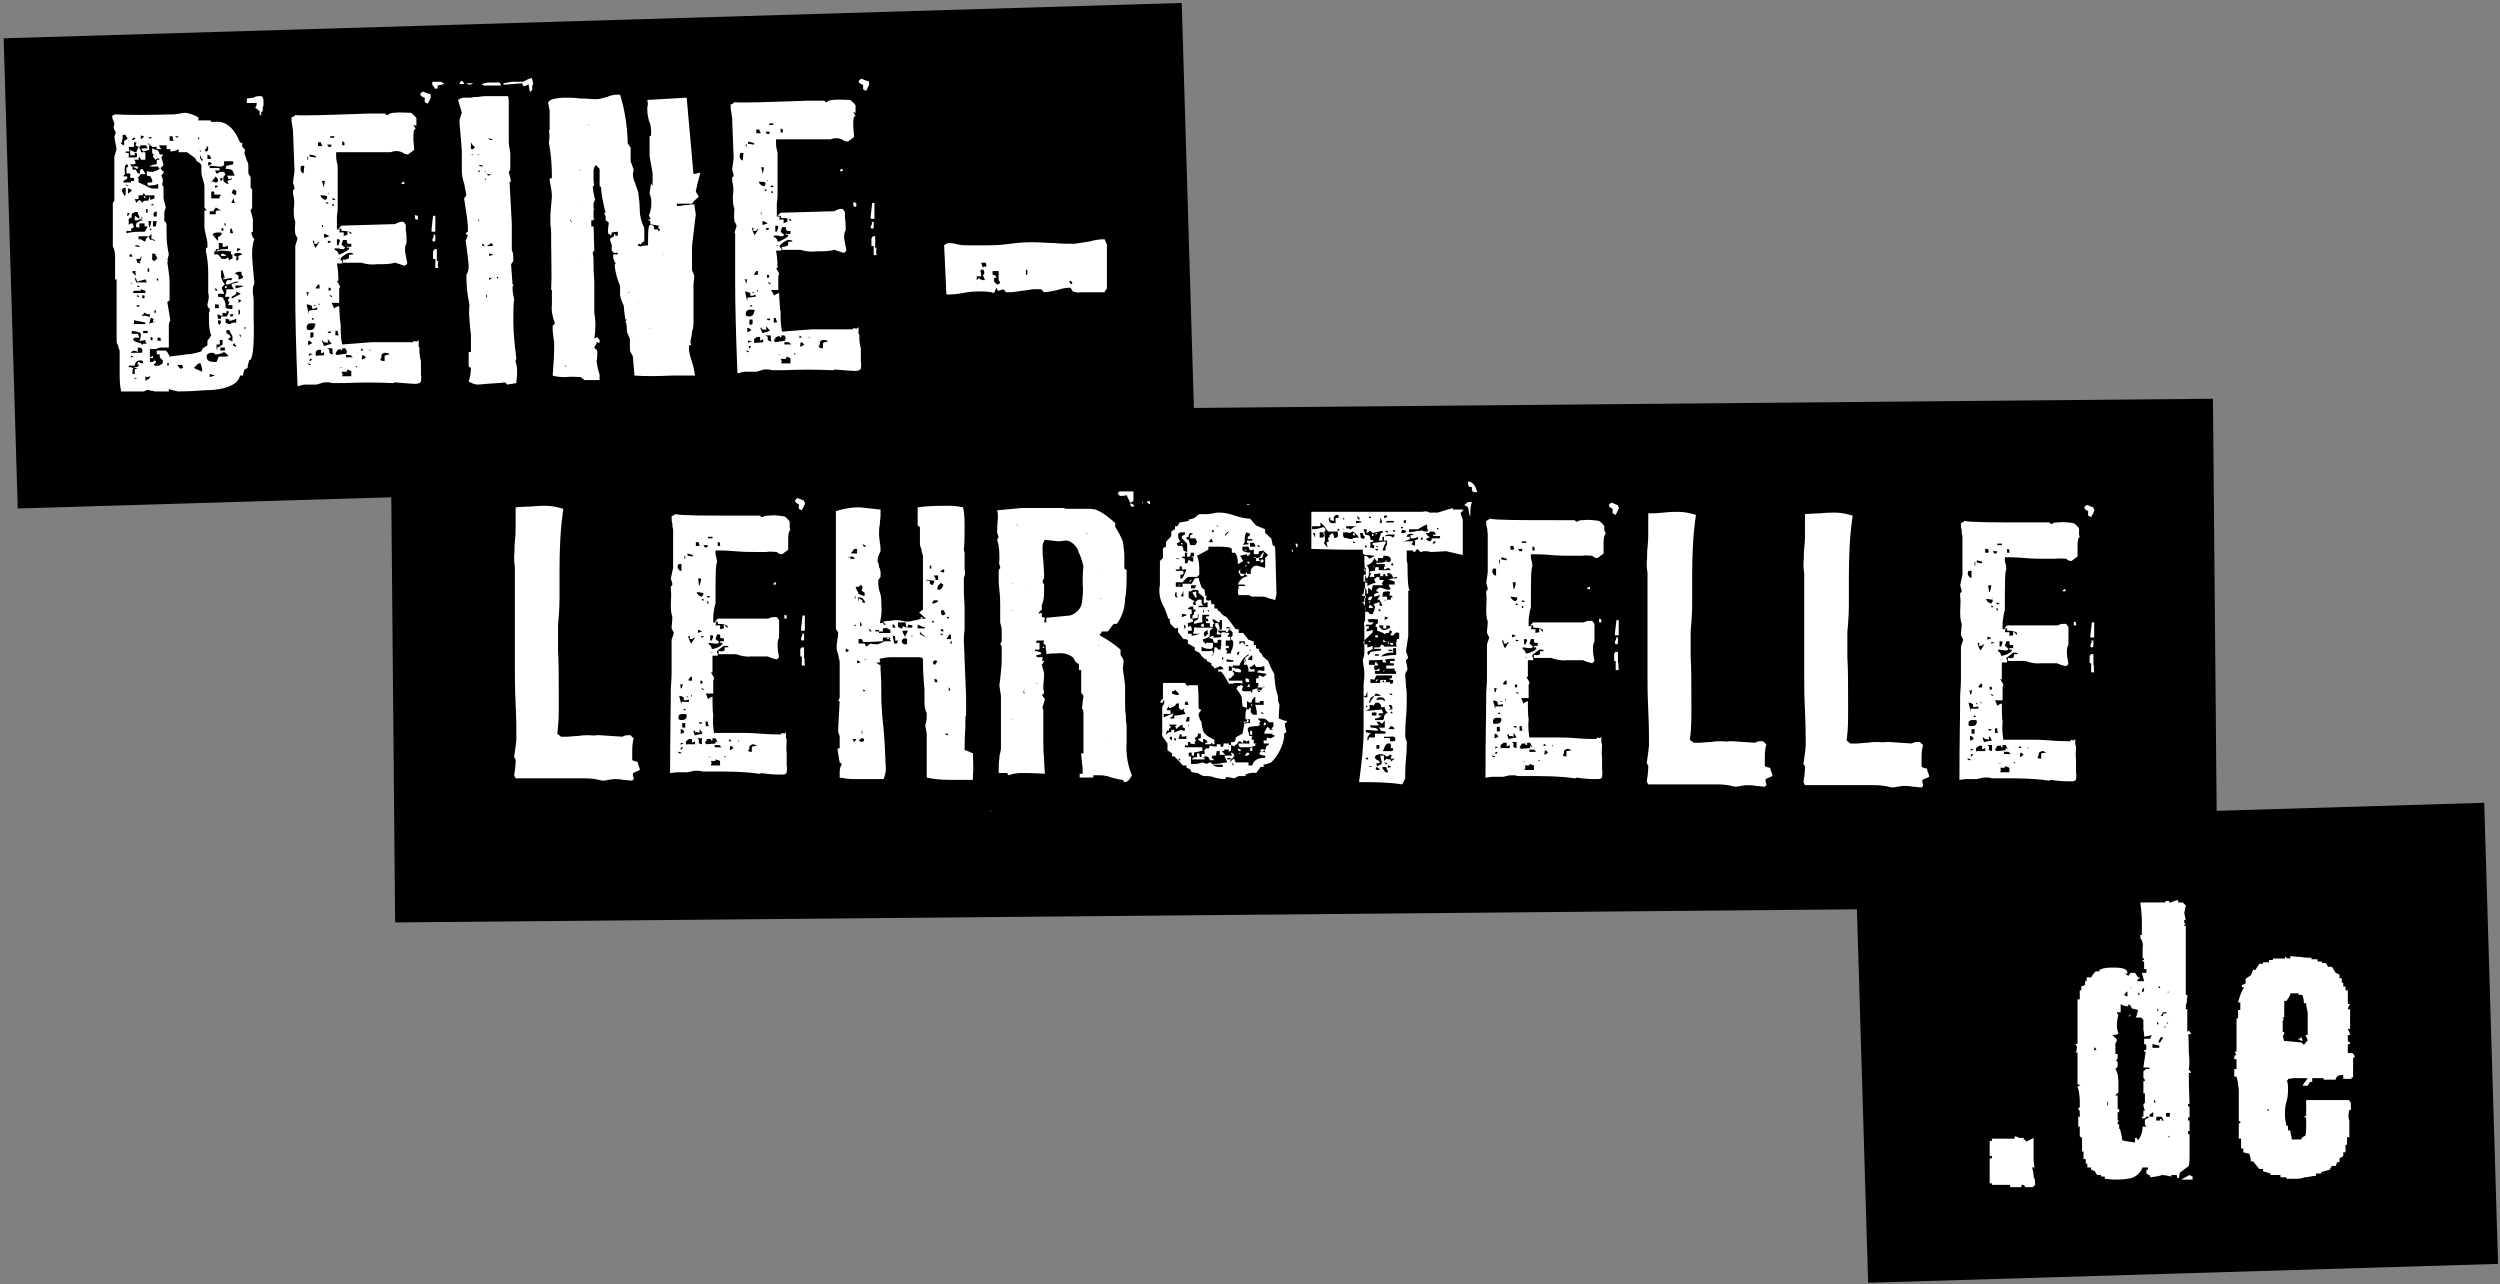 <svg viewBox="0 0 330.2 169.6" xmlns="http://www.w3.org/2000/svg" xmlns:xlink="http://www.w3.org/1999/xlink"><rect x="0" y="0" width="330.2" height="169.6" fill="#808080" stroke="none"/><clipPath id="a"><path d="m-13.4-17.3h364v200h-364z"/></clipPath><clipPath id="b"><path d="m33.9-66.6h261.7v305.3h-261.7z" transform="matrix(.864 -.503 .503 .864 -20.9 94.6)"/></clipPath><clipPath id="c"><path d="m33.9-66.6h261.7v305.3h-261.7z" transform="matrix(.864 -.503 .503 .864 -20.9 94.6)"/></clipPath><clipPath id="d"><path d="m33.9-66.6h261.7v305.3h-261.7z" transform="matrix(.864 -.503 .503 .864 -20.9 94.6)"/></clipPath><g clip-path="url(#a)"><path d="m-13.4-17.3h600v250h-600z" fill="none"/><path d="m1.4 2.7h155.6v62.1h-155.6z" transform="matrix(1 -.03 .03 1 -1 2.4)"/><g clip-path="url(#b)"><path d="m129.9 37c-.2 0-.5-.1-.6-.3l-.3.3v-.5s.6 0 .6 0c0-.2 0-.4-.1-.6 0-.2 0-.3.2-.3s.3.1.3.4c0 .2 0 .3-.2.3l.3.7zm0-1.7h-.1c0 .1-.2-.6-.2-.6h.6s.1.5.1.5h-.4zm1.8 2.3-.4-.4v-.5h.3c0-.2-.1-.4-.5-.4v-.5h.8v1.2c.1.1.2.3.2.4zm3.8-2c.2 0 .2.1.2.4 0 .2 0 .3-.2.3zm5.8 1.5c.2 0 .4.2.3.4h-.2l-.2-.4zm4.6-5.5c-.7 0-1.3.1-2 .3-.7.1-1.3.2-2 .3-.9 0-1.8 0-2.7-.1-.9 0-1.8-.1-2.7-.1-.7 0-1.7 0-3.1.2s-2.4.2-3.1.2h-2.5c-.4 0-.8 0-1.2-.1s-.8-.2-1.2-.2c-.2 0-.5.1-.7.3l.3 6.5c.5 0 1.2 0 2.2-.2s1.7-.2 2.2-.2c.7 0 1.3 0 1.9.2l.3-.7.2.4c.2 0 .5-.1.7-.2l.4.4h.4c.6 0 1.1-.1 1.7-.2.5 0 1.1-.2 1.6-.2h.9l.4.4c.6 0 1.2-.2 1.8-.3.6-.2 1.1-.3 1.7-.3l.3.5c.4.1.7.2 1.1.1h3.1c0-.2.2-.3.3-.5v-5.8s-.3-.7-.3-.7zm-47.4 14.7c.3 0 .4.1.5.2h-.2c0 .1-.3-.2-.3-.2zm.4-.4s0-.2.1-.2h.2c0 .1-.2.3-.2.3h-.1zm-.1-.9c.2 0 .4 0 .5.1-.2 0-.3.1-.5.2v-.3s0 0 0 0zm.8.3v-.5c-.1 0 .4-.3.4-.3h.4v.5l.4-.2v.4c.1 0-1.2.1-1.2.1zm-.3-1.7c-.2.1-.4.2-.6.3v-.6c.3 0 .4.2.6.4m3.6 3.2h-.2c.2-.1.4 0 .5 0-.1 0-.2 0-.3 0m1.4 1.1h-1.1s0-.2 0-.2h.1s-.2-.4-.2-.4h.7s.1-.3.1-.3l.5.2v.7c-.1 0-.1 0-.1 0zm-5.2-5.1h-.1v-.2c-.1 0 0-.5 0-.5h.4v.6s-.1 0-.2.1m2.2 2v-.4s-.3-.2-.3-.2h.7c0 .3 0 .6.1.8-.2 0-.4-.1-.5-.2m-.7-.9c-.1-.2-.2-.5-.3-.7h.2v.2c.2 0 .4 0 .6.1v-.5c-.1 0 0 0 0 0s.2.2.5.6zm-1.1-2.9c0 .4-.2.7-.7.7-.3 0-.4-.1-.4-.3 0-.4.2-.6.6-.6s.6 0 .6.2m5 5.5c.2 0 .3 0 .4.2 0 0-.1 0-.2 0v-.3c-.1 0-.2 0-.2 0zm-1-1.9v.3c-.1 0-1.3.2-1.3.2l-.2-.2c.1-.2.2-.3.3-.5 0 0 .2 0 .3-.1h.2v.2s.2-.1.2-.1v-.2s.4 0 .4 0l.3.5-.3-.2zm-.1.8v-.3h.6l.3.3h-.9s0 0 0 0zm-4.5-5.2c.1 0 .2 0 .3.2h-.3zm2.2 1.8h.2c0-.1.2 0 .2 0v.2c-.1 0-.3 0-.4-.1m1.3.3v.1c-.1 0-.3 0-.4 0v-.6c-.1 0 .3 0 .3 0 0 .1 0 .3.1.4m-3.9-3v.4c-.1-.4-.2-.8-.3-1.3.2 0 .4.1.7.2v.3s.1.1.3.1c-.2 0 0 0 .4-.2v.3s-1 .1-1 .1zm7.6 6c-.1.2-.3.3-.6.4v-.2c0-.1 0-.3.1-.4.2 0 .3.2.4.3m-.6-1v-.2s0 0 0 0 .2.1.3.3h-.4zm-6.3-6c.1 0 .3.2.4.2 0 0-.1 0-.2 0h-.1v-.3c-.1 0-.1 0-.1 0zm7.8 6.7.2.2s-.1-.2-.1-.2zm-7.1-6.7v-.2h.1v.4-.2c-.1 0-.1 0-.1 0zm-1.5-1.1c0-.2 0-.3-.2-.5h.4c0 .1-.1.2-.1.2.1.2 0 .3-.1.3m8.2 7.1h.2v.2s-.2-.3-.2-.3zm2 .8v.7c-.2 0-.4 0-.6-.2.1 0 .2-.3.2-.7.1-.1.3-.2.4-.2.2 0 .5 0 .7.2-.2 0-.5.1-.7.2m-9.1-9.1.3-.4h.2s0 .5 0 .5h-.5zm1.8 1.1c.2 0 .3 0 .4.2h-.2s-.2-.2-.2-.2zm.2-.8c0 .1 0 .2-.3.2v-.4c.2 0 .3 0 .3.2m-1.9-5.4c-.2-.3-.3-.6-.4-1h.2s0 .4 0 .4h.4s0-.2.3-.3c-.2.3-.3.6-.5.8m2.8 1.4h.1c.2-.1.2 0 .2 0-.1.1-.3 0-.4 0m-1.2-2.3c.1 0 .3 0 .4.1 0 .1-.2.2-.4.2zm.2-.6c-.3.1-.5.2-.7.2v-.5c.3 0 .5.2.7.3m2.4 1.3v.2h.3v.2c-.3.3-.8.5-1.2.7 0 0-.1 0-.2 0 0-.3-.2-.5-.5-.6v-.2c.3 0 .6 0 .9.1h.3l.2-.2c-.2-.1-.4-.3-.5-.4l.2-.6h.5c0 .2 0 .4.2.5h.4v.4h-.5s0 0 0 0zm-1.4-.3v-.7c.3 0 .4 0 .4.2l-.2.6h-.2zm-2.1-2.5c.1 0 .3 0 .3.2 0 0 0 .1-.1.1v-.4zm.7-3c.1 0 .2 0 .3.2h-.3zm0-.4c-.4 0-.7-.3-.8-.6.3 0 .6 0 .9.1 0 .2 0 .4-.2.5m1 .6c.1 0 .2.1.2.3h-.2v-.4s0 0 0 0zm-.1-.7c.2 0 .3 0 .4.2h-.4zm-3.7-3.3c-.2 0-.4-.3-.4-.5s0-.4.1-.5h.4s-.1 1-.1 1zm3.2 2.6s.1 0 .1.1-.1 0-.1-.1m-.6-.8c0-.4-.1-.7-.2-.9h.4c0 .3-.1.6-.2.9m-2.2-3.5v-.5s0 0 0 0h.1v.4s-.2 0-.2 0zm.3-.5v-.3c.1 0 .8.2.8.2v.2c-.2 0-.5-.1-.8-.1m1.6-1.4h-.5v-.5h.4c0 .1 0 .3.2.4zm1.1.1s-.1 0-.2 0l-.2-.3h.6s-.1.3-.1.3zm.6-1.2h-.5s0-.2 0-.2h.6s-.1.2-.1.2zm1.3 1h-.3s0-.5 0-.5c.2 0 .3 0 .3.3v.2s0 0 0 0zm9.6-2.6c0-.3 0-.7 0-1-.2-.3-.5-.5-.7-.7-.8 0-1.5-.1-2.3 0-.3 0-.6.1-.8.3-.1 0-.2 0-.3-.2h-2.3c-5.5.2-8.7.3-9.6.2-.1.1-.3.3-.5.3 0 .4 0 .7.1 1 0 .3.1.6.1.8l.2 5.3-.2 1.5.2.7c0 .1 0 .3-.2.3v.5c.2.7.2 1.3.1 2 0 .6 0 1.2.2 1.7 0 .5-.1 1 0 1.6l.3.6-.3 1h.1v.3 1.9 2.2 2.2c0 2.8.1 6.8.3 11.9.3 0 .6-.2.9-.2h.8.8l1-.3h.6c.2 0 .4.1.6.1h.7.7c2.2-.1 4.3-.1 6.5 0 0 0 .2 0 .2-.1 1.4.1 2.3.2 2.7.2s.7-.1.8-.3c0-.3.1-.6 0-.9v-1.8c-.2-.6-.2-1.2-.2-1.8 0 0-.2-.2-.1-.3 0-.3 0-.5 0-.7l-.2.2c-.2 0-.3 0-.5-.1v.2c-.7 0-1.6 0-2.8 0s-2.1 0-2.7 0l-3.9.3c-.2-.8-.2-1.7-.2-2.5v-.2c-.1 0-.2-2.4-.2-2.4-.3.1-.5.2-.6.3h-.1c-.1-.3-.2-.5-.4-.7h1c0-.1 0-.4 0-.6 0-.4 0-.8 0-1.1v-.2c.1 0 .1-.3.1-.3l-.4-.7h.2c0-1-.1-1.8-.2-2.3h.3.4v-.4h-.2v-.3c.3-.3.6-.5 1-.7h.2c.2 0 .4 0 .5.2-.2 0-.4 0-.6.1v.4c-.2.1-.4.2-.6.2h-.2v.4h.7 1.7c.7.2 1.4.3 2.1.2.9 0 1.7 0 2.4-.2.7.2 1.1.4 1.3.4l.3-.3c-.1-.5-.2-1.1-.3-1.6 0-.4 0-.8.2-1.1 0-.6 0-1.1-.1-1.7 0-.2 0-.5 0-.7l-.3-.4h-.2c-.3 0-.6.1-.9.3l-7.1.2-.4.4h.4s.1.3.1.3c.4 0 .9 0 1.3.2v.2s-.1 0-.1 0c-.1-.1-.2-.3-.4-.4v.5c-.1 0-.5.2-.5.2v-.5h-.6c0-.1.1-.3.1-.4h-.4v-.4c0-.4 0-.8 0-1.2s.1-.7.1-1.1c0-3.6 0-5.5 0-5.7-.1-.4-.2-.8-.2-1.2 0-.2 0-.4 0-.6h2.8 2.8 1.6c.5-.2 1-.2 1.5 0 .2.2.5.3.8.3l.8-.6c0-.5-.1-1-.1-1.5 0-.8 0-1.2.3-1.3l-.3-.5zm-.1 18.8v-.3zm2.7-.9v-.9s0-.7 0-.7h-.3s-.2.3-.2.3v1s.3 0 .3 0v.2 1h.4c-.1-.3-.1-.6 0-1m-.6-3.5c0 .4-.1.6-.2.7 0 .1 0 .3.2.3.2 0 .2-.1.2-.3 0 0 0-.3 0-.6h-.3zm-2.2-2.4s-.2-.1-.3-.1v.1c0 .2 0 .3.1.5h.3c0-.2 0-.3 0-.5m2.1 0-.2 1.8v.3s.5 0 .5 0c0-.1 0-.3 0-.6s0-.5 0-.6v-.9s-.4 0-.4 0zm-3.9-4.5c-.2 0-.3.1-.4.3h.4v-.3s0 0 0 0zm3.5-11.3s0-.2-.1-.3c-.2 0-.5-.1-.9-.3-.1 0-.3.2-.4.3 0 .2.2.4.6.5v.2.4l.4.2.4-.8c0-.1 0-.2-.1-.3m-22.2 11.9c-.3 1.1-.5 1.9-.6 2.5l.4.7c-.4.3-.7.6-.9.9h-2v.3c.3 0 .6 0 .9-.1.4 0 .7 0 .9-.1h.5s.2 1.3.2 1.3l-.5 4.2v1.6 1.6l.3.7c0 .4-.1.8-.1 1.2v2 1.7.6.6c0 .4 0 .8-.2 1.3 0 .4-.1.8-.2 1.3 0 .2 0 .3.1.5h-.3v.4c0 .6.2 1.2.4 1.8s.3 1.2.4 1.8c-.5 0-.7 0-.5 0h-2.5c-2.1.1-3.8.1-5 0-.1-1.4-.2-2.2-.2-2.4s-.1-.3-.2-.5-.2-.3-.2-.5v-1.3c0-.2-.1-.4-.2-.6s-.2-.4-.2-.6c0-.4 0-.9-.2-1.3 0 0 .2-.1.2-.2h-.2c-.1-.7-.2-1.3-.2-1.8-.2-.4-.4-.9-.5-1.4 0-.3 0-.7 0-1.2-.3-.8-.6-1.7-.7-2.6 0-.2 0-.4.2-.5h-.2c0-.2-.1-.4-.2-.5v-.6s.6 0 .6 0v-.2s-.5 0-.5 0l-.3-.3v-.8c-.1-.2-.2-.4-.2-.6 0 0 0-.1 0-.2l.5-.3v-.3c.1 0 .2.1.2.2s.3 0 .3 0v-.5s-.8.1-.8.1c0 .1 0 .3-.1.4l-.4-.3c0-.8.1-1.2.1-1.1v-.3c-.1-.1-.2-.2-.4-.3v-.5s-.2-.5-.2-.5h.2c-.3-1.1-.5-2.1-.6-3.1v-.3s-.2-.1-.2-.1v-2.3s-.5-.5-.5-.5c-.2.2-.3.5-.3.8v.9c0 .4 0 .7.1.9l-.2.3c0 .6.2 1.1.3 1.7l-.2.4v.7.8.8h-.3s0 .8 0 .8h.3s.1 3.2.1 3.2l-.2.2v.2c.1.3.1.8.1 1.6 0 1 .1 1.7.1 2.3v3.9c.2 1.1.2 2.2 0 3.4.2.2.3.5.3.7-.2.3-.3.4-.3.5 0 .1.4.5.4.5 0 .9-.1 1.4-.1 1.4.1.6.2 1.1.4 1.7v.7c-.5 0-1.1 0-1.6 0h-.4s-.5-.4-.5-.4c-.6 0-1.3-.1-1.9 0-.6 0-1.2 0-1.8-.2.1-1.3.2-2.6.2-3.9 0-.4 0-.7-.1-1.1 0-.3-.1-.7-.1-1.1 0-.2 0-.3 0-.5.1 0 .2-.2.3-.3-.3-.8-.5-1.6-.4-2.4 0-.6 0-1.2 0-2h-.1c.1-2.1 0-4.2 0-6.2 0-.2 0-.4 0-.6s0-.4 0-.6 0-.6-.1-1.3c0-.4 0-.8 0-1.3l.2-2.4c0-.7-.2-1.4-.3-2.1v-.2s.3-.1.3-.1c0-1.6-.1-3.1-.4-4.7.1-.5.1-1 0-1.6h.1c0-.1 0-2.5 0-2.5 0-.2 0-.3-.1-.5 0-.2 0-.3-.1-.5 0-.5.6-.7 2-.8.8 0 1.5 0 2.2.1.7 0 1.5.1 2.2.1.5 0 .9-.2 1.4-.3.4-.2.9-.3 1.4-.3h.3c.6 1.9.9 3.9 1 5.9v.2.3l.4.6v.6 1.2l.4 1.1c0 .2-.1.4-.1.6 0 .4.1.8.3 1.2.2.7.4 1.1.4 1.2.1.8.2 1.5.2 2.3s.2 1.6.6 2.4v.2.6.7.3c-.1 0-.3.1-.4.3s0 0-.4 0v.4c.4-.1.9-.2 1.3-.2 0-1.8 0-2.7.3-2.7s.5.1.5.4v.2h.5s.1.3.1.3l.2-.3-.3-.2c0-.1.1-.1.1-.1v-.2c-.7-.1-1.1-.2-1.2-.2h-.1.2v-.4s-.2-.1-.4-.2h.4v-.2s-.2-.3-.2-.3c.3-.7.4-1.5.3-2.3l-.2-.7.2-1.3.2.4c0-.6 0-1.1 0-1.7l-.4-2.3v-2.6s.2-.1.2-.1c0-.2 0-.4 0-.6 0-.5-.1-1-.3-1.4-.1-.4-.2-.9-.2-1.4v-.4c.1-.1.1-.4 0-.9 1.8-.1 3.5-.2 5.2-.3l.9 10.1zm-17.3 25.8h.2s0 .3 0 .3v-.3zm-.5-.1v-.3c-.1 0 .1-.1.1-.1.6.1.9.2 1.1.2h-1.3v.1zm.1-.9c.2 0 .2 0 .2.1s-.2-.1-.2-.1zm.1-1.2c.2 0 .3 0 .4.2-.2 0-.3-.1-.5-.2m1.2.8c-.1 0-.2 0-.3-.2.1-.2.3-.4.4-.7.2 0 .3 0 .3.2h-.2v.6h-.2zm.7-.1-.2.5h-.3c0-.3 0-.4.1-.6h.5s.1-.4.1-.4h.2v.5zm-1-1.1c0-.1 0-.1 0-.1h.2c0 .1-.2 0-.2 0zm-.2-1.2h-.1c0-.1.5-.2.5-.2h.1c.3 0 .5 0 .7.2h-.3-.9s0 0 0 0zm1.9 1.9.2-.3v-.8s-.4 0-.4 0v.4s-.6 0-.6 0v-.2c.2 0 .3-.2.5-.3-.1 0-.2 0-.3 0v-.2h.5.4c.2 0 .4.2.7.8h-.2v.5s0 .1.1.1 0 .2 0 .2c-.3 0-.6-.1-.9-.1m1.2-.8c.1 0 .2.2.3.3h-.2v-.3zm.3-.8h-.2c0-.1-.4-.1-.4-.1s-.1-.2-.2-.2v-.6c.2 0 .3.2.4.4l.4-.2c0 .2.2.3.3.4v.4zm-.7-1.7c-.2 0-.4 0-.6 0l.2-.3.4.2zm6.3 3.4s.2 0 .2.2h-.1s-.1-.2-.1-.2zm-7.5-7.8c0 .4-.1.6-.4.6-.2 0-.3 0-.3 0v-.9c.1 0 .6.2.6.2v.2zm.9.9h.2c0 .1 0 .2-.1.3 0-.1-.1-.2-.2-.4m7.7 7.1c0-.1 0-.1 0-.1.2 0 .2 0 .2.1h-.3zm-8-7.4c0-.1.2-.3.3-.3s.3.1.4.1v.4c-.2 0-.5 0-.7-.2m-1.2-2s.1 0 .2 0 .2 0 .2.3c-.3 0-.5 0-.5-.2m-1-1.5v-.7c.2 0 .4.2.4.3v.2.2h-.3zm8.9 8.5v-.7c.1 0 .3.1.5 0 0 .1 0 .3.2.4.1 0 .2 0 .2-.1h.1c0-.2 0-.3.1-.3v.6c.2 0 .3 0 .4.1-.5 0-1-.1-1.6 0m.1-1.1.4-.4c.2 0 .3 0 .3.2v.2h-.8zm-7.5-7.4c0-.1 0-.1 0-.1h.2c0 .1-.2 0-.2 0zm9.2 7.3v-.2h.2c0 .1-.3.1-.3.1zm-2.4-2.5h.2s0 .3 0 .3v-.3zm3.7 3.2c.2 0 .3.1.3.2h-.2c0 .1-.2-.2-.2-.2zm-3.4-3.5h-.3s-.2-.4-.2-.4l.5.3zm.4.2c.2 0 .4.2.6.4h-.4s-.2-.4-.2-.4zm3.7 3.3c.1 0 .3 0 .4.1h-.3c0 .1-.1-.1-.1-.1zm-11.1-9.9v-.4s0-.4 0-.4h.1s.1 0 .1.2v.5c-.1 0-.2.1-.4.2m7.9 6.1c0 .2-.1.2-.4.2v-.4c.2 0 .3 0 .4.1m1.6 1.5c0-.1.1-.1.1-.1v.2h-.2m-1.8-2.1c.1 0 .2.1.3.2s-.2-.2-.2-.2zm-1.1-1.2c.2 0 .5.1.7.2-.2 0-.4 0-.6 0v-.3h-.1zm-5.2-4.8c0-.1 0-.3.1-.4h.2c0 .3 0 .4-.2.6v-.2zm-.9-1.1c0-.1 0-.2-.1-.3v-.2c.2.1.3.2.5.4 0 .1-.1.2-.2.2h-.2s0 0 0 0zm7.3 6.1h-.1c.3-.1.4 0 .4 0-.1 0-.2 0-.3 0m-1.2-1.1s-.2-.1-.2-.2v-.3h.7v.3s-.5.2-.5.2zm-4.7-5.1h-.6v-.4c.2 0 .3.1.5.1v.3zm6.6 6.1c0-.1.1-.3.2-.4v.4s-.2 0-.2 0zm1.8.7h-.1c-.1 0-.2 0-.4 0v-.3s.5.1.5.1zm-11.4-10.5c0 .1.1.2.2.4s-.1-.4-.1-.4zm2.7 2.4.2.3c0 .1-.2-.3-.2-.3zm0-.8c.2-.1.4 0 .5.1-.2 0-.3 0-.5-.1m6.4 5.7h-.1.3v.2h-.2c0 .1-.1.1-.1.1 0-.2 0-.4-.2-.5v-.3s1.1.3 1.1.3v.2c-.2 0-.4 0-.7 0m-7.7-6.4v-.4c-.2 0-.4-.2-.5-.3l.6-.6c-.2 0-.4-.2-.3-.4 0-.2.1-.2.2-.2.3 0 .4.3.4.9v1s-.3 0-.3 0zm-1.5-2.7c.3 0 .4 0 .4.2s-.1.2-.3.2v-.4zm11 9.3h.2c.1 0 .3 0 .3.2-.2 0-.4-.1-.5-.2m-3.2-3v-.2c.6 0 .9.2.9.3s-.3.3-.8.6v-.7zm-4.6-4.6c-.2.1-.4.2-.6.3 0 0 0-.2-.1-.3l.3-.2.5.2zm-3.1-2.5c-.2 0-.2 0-.2-.1 0-.2.1-.5.4-.5 0 0 .1.1.1.2 0 .4 0 .5-.3.5m1.3.7c.2 0 .4.2.5.3 0 .1-.4.1-.4.1v-.4s0 0 0 0zm-.2-.5c.2-.1.4 0 .5.1h-.5c0-.1 0-.1 0-.1zm7.8 6.3c-.5 0-1 0-1.5 0v-.3c-.1 0 .3 0 .3 0v-.5s.4 0 .4 0c.1.2.2.4.3.5h.1c0-.1.2-.2.2-.2h.4c0 .1-.2.5-.2.5zm.4.3c.1 0 .3.1.3.2h-.2s-.1-.2-.1-.2zm-3.5-3.5s.2.2.2.3h-.2zm-4.5-3.5s-.2-.2-.2-.3v-.5h.6l.2.8h-.6s0 0 0 0zm1.8 1.2v.2h-.2v.6c-.2 0-.3 0-.5-.1v-.2h.2c-.2-.1-.2-.3-.3-.7 0-.4 0-.8 0-1.1l.3.2c0 .4 0 .9.1 1.3h.3s0 0 0 0zm8.3 6.6h-.3c-.3 0-.7-.1-.7-.5 0-.1.1-.2.2-.3l.5.3v.4s.3 0 .3 0zm-4.9-3.9c0-.3.2-.5.5-.5.1 0 .2 0 .2.1v.4s-.6 0-.6 0zm-.3-1.1c.2 0 .3 0 .3.2s-.3-.2-.3-.2zm7.2 6.5c.2 0 .2 0 .2.1s-.2-.1-.2-.1zm-10.8-10.1c.2 0 .3.1.3.2s0 .2-.3.2v-.4s0 0 0 0zm-1.2-1.1c0-.1.1-.2.2-.3 0 0 .1 0 .1.1s0 .2-.1.3h-.2zm-1.4-1.5c-.2.1-.3.2-.5.3l-.2-.8h.7s0 .5 0 .5zm8 7.5c-.1-.2-.3-.5-.4-.7h.7c0 .3-.2.6-.3.7m-5.5-5.5.6.2h-.6s0-.2 0-.2zm9.7 8.8v-.3c.1 0 .2 0 .2.1s0 .1 0 .1h-.3s0 0 0 0zm-4.2-4.4h-.2l-.3-.4c.4 0 .6.2.6.3m-6.8-5.5v-.3c.3 0 .4 0 .4.1v.2zm1.1.4s.2.2.2.3v.2c-.2-.1-.3-.3-.2-.5m-1.5-.9.2-.3h.7s0 .4 0 .4c-.3 0-.6-.1-.9-.1m7.2 5-.2.5h-.5c.2-.3.4-.4.5-.4v-.5c-.1 0 .3 0 .3 0v.3s0 0 0 0zm-2.3-1.6h-.7s.3-.5.3-.5h.5s-.1.5-.1.5zm2.9 2.6h-.1v-.4h.1s.2 0 .2.1v.4h-.1c0-.1 0-.1 0-.1zm-7.5-6.7h.3c0-.1 0-.5 0-.5s.2 0 .2.1v.4c-.2 0-.4 0-.6-.1m10.8 8.3s-.2.1-.3.2v-.2zm-3.4-3-.3-.4h.4v.4m4.2 3.9c.3 0 .4 0 .4.3zm-7.9-7.5c0 .1 0 .2-.3.2v-.4c.2 0 .3 0 .3.1m-3.1-2.5c-.1 0-.2 0-.3-.1h-.2c0-.1.2-.8.2-.8h.4c0 .4 0 .7-.1.9m.5 0v-.3h.2v.2h-.2zm10.5 9.4v-.7h.6v.5c-.2 0-.4 0-.6.2m-11.1-10.7h-.2v-.6c0 .2.2.3.4.4zm1.8 1.6v-.8s-.5-.2-.5-.2v-.2c.2 0 .3-.1.4-.4h-1.2s.1-.3.1-.3h1.3l.3 1.7zm1.5.9v-.4h.2v.3s-.2 0-.2 0zm-.2-1.4c.1 0 .3.1.3.2h-.2s-.1-.2-.1-.2zm9.2 8.1h.2s0 .2-.1.2v-.2c-.1 0 0 0 0 0zm-10.6-9.9h.1v.3-.3c-.1 0-.1 0-.1 0zm9.1 7.8c.3 0 .4 0 .4.3zm-6.2-6.1c.2 0 .2.1.2.2s-.2 0-.2 0v-.3s0 0 0 0zm-4-4.8s.1.1.1.2v-.2zm-14.6 26.8s.1.2.1.2c0 .1-.1-.2-.1-.2zm1.1-3.8v-.5s0 0 0 0h.1v.4s-.2 0-.2 0zm-1-2c0 .1 0 .3.2.4zm1.4-.7h.4s-.4.3-.4.3v-.4c-.1 0-.1 0-.1 0zm1-.1h.1c0-.1.1 0 .1 0v.2s-.2 0-.2-.2m-1.1-3.1c.2 0 .4 0 .6.1-.1.1-.3.2-.5.2v-.3c-.1 0-.1 0-.1 0zm-.8-1v-.3c.1 0 .2.1.3.3zm.6 0 .6-.4s.2.1.2.4h-1zm-1.2-3.5h.2c0 .1 0 .2-.1.3v-.3zm.6-2.9s0 .1.1.2v-.2zm.3-2.5h.2s0 .2 0 .2zm-.8-1.1s.2 0 .2.2h-.2zm1.4.7c-.2 0-.4-.3-.7-.8 0 0 .2.2.4.6h.6c-.3.2-.4.2-.3.2m-1.4-1.4h.2c.2 0 .3 0 .4.2-.2 0-.4 0-.6-.2m-.9-1.2v-.2s.2 0 .2 0c0 .1-.2.1-.2.1zm.8 0v-.2h.2c0 .1-.3.1-.3.1zm-.9-1.8c.1.2.3.5.5.6 0 .2-.1.3-.5.3zm2.3-.5c.2 0 .4 0 .6.2-.3 0-.5 0-.6-.2m2.9 4.1v-1.8-.2c0-.5-.2-1.1-.2-1.6v-4.9s0-.1 0-.3c0-.3 0-.6-.1-.9-.6 0-1 0-1.4 0h-1.5c-.2 0-.5 0-1 .1-.3 0-.7 0-1 .1-.2 0-.3 0-.5 0s-.3 0-.5 0c-.3 0-.5.2-.7.3l.5 1.7-.3.9v.3.3c.2 2.1.3 3.3.3 3.6v1.3s0 1 0 1.3c0 .5.1 1.1.3 1.6.1.5.2 1.1.3 1.6l-.3.4c.3 1.9.5 3.2.5 3.9v.5l-.3.2c0 .1.2.2.3.3l-.3.7c.3 2 .4 3.1.4 3.4 0 .4-.1.8-.3 1.1 0 1.3.1 2.6.4 3.9 0 .6-.1 1.2 0 1.8.1 1.6.2 2.3.2 2v.9.9.7h-.3v.8 1.1l.3.2c0 .6-.1 1.2-.3 1.8.4.2.8.4 1.2.4 2.1-.2 3.3-.2 3.6-.3l.3.3 1.2-.2c0-.4.1-.8.1-1.2 0-.6 0-1.1-.2-1.6 0-.1 0-.3.1-.4-.2-1.7-.4-3.4-.4-5 0-1 0-1.9.1-2.9-.1-.5-.2-.9-.2-1.4 0-.2 0-.4.2-.5h-.2l-.2-2.7.3-.4v-.2c0-.4 0-.9-.2-1.3 0-2 0-3.1 0-3.4l-.3-5.6h.2c0-.1-.3-1.3-.3-1.3zm-9.2-11.6h-1.1v.4c.1.2.3.3.3.5h.4s0-.4 0-.4l.9-.2-.4-.3zm2.8-.1c-.2 0-.3.2-.3.4h.6c0-.2-.2-.3-.2-.4m.5.3c0 .1.5.2.5.2l.4-.2h-.8s0 0 0 0zm4.5-.1h-1.7s-.8.2-.8.2l.3.2h2.3s-.2-.4-.2-.4zm4.3.4c0-.3 0-.7-.2-1-.4.1-.7.3-1.1.5-.5 0-1 0-1.5 0l-1.1.2v.2c-.1 0 2.5-.2 2.5-.2 0 .1 0 .3.2.4.6-.2.7-.3.5-.3h.1l.2 1.1c0-.1.3-.3.3-.3v-.7s0 0 0 0zm-29.8 36.7c.3 0 .4.1.5.2h-.2c0 .1-.3-.2-.3-.2zm.3-.4s0-.2.1-.2h.2c0 .1-.2.3-.2.3h-.1zm-.1-.9c.2 0 .4 0 .5.1-.2 0-.3.1-.5.2v-.3s0 0 0 0zm.9.3v-.5c-.1 0 .3-.3.3-.3h.4v.5l.4-.2v.4c.1 0-1.1.1-1.1.1zm-.4-1.7c-.2.1-.4.2-.6.3v-.6c.3 0 .4.2.6.4m3.7 3.2h-.2c.2-.1.4 0 .5 0-.1 0-.2 0-.3 0m1.3 1.1h-1.1s0-.2 0-.2h.1s-.2-.4-.2-.4h.7s.1-.3.1-.3l.5.2v.7c-.1 0-.1 0-.1 0zm-5.2-5.1h-.1v-.2-.5h.4v.6s-.1 0-.2.1m2.3 2v-.4s-.3-.2-.3-.2h.7c0 .3 0 .6.1.8-.2 0-.4-.1-.5-.2m-.7-.9c-.1-.2-.2-.5-.3-.7h.2v.2c.2 0 .4 0 .6.1v-.5c-.1 0 0 0 0 0s.2.2.5.6zm-1.2-2.8c0 .4-.2.7-.7.7-.3 0-.4-.1-.4-.3 0-.4.2-.6.6-.6s.6 0 .6.2m5.1 5.4c.2 0 .3 0 .4.2 0 0-.1 0-.2 0v-.3c-.1 0-.2 0-.2 0zm-1-1.9v.3c-.1 0-1.3.2-1.3.2l-.2-.2c.1-.2.2-.3.3-.5 0 0 .2 0 .3-.1h.2-.1v.2s.2-.1.2-.1v-.2s.4 0 .4 0l.3.5-.3-.2zm-.1.8v-.3h.6l.3.3h-.9s0 0 0 0zm-4.5-5.2c.1 0 .2 0 .3.2h-.3zm2.1 1.8h.2c0-.1.2 0 .2 0v.2c-.1 0-.3 0-.4-.1m1.4.3v.1c-.1 0-.3 0-.4 0v-.6c-.1 0 .3 0 .3 0 0 .1 0 .3.1.4m-3.9-3v.4c-.1-.4-.2-.8-.3-1.3.2 0 .4.1.7.2v.3s0 .1.3.1c-.2 0 0 0 .4-.2v.3s-1 .1-1 .1zm7.6 6c-.1.2-.3.3-.6.4v-.2c0-.1 0-.3.1-.4.2 0 .3.2.4.3m-.6-1v-.2s0 0 0 0 .2.1.3.3h-.4zm-6.3-6c.1 0 .3.2.4.2 0 0-.1 0-.2 0h-.1v-.3h-.1zm7.8 6.7.2.2s-.1-.2-.1-.2zm-7.1-6.6v-.2h.1v.4-.2c-.1 0-.1 0-.1 0zm-1.5-1.2c0-.2 0-.3-.2-.5h.4c0 .1-.1.2-.1.2 0 .2 0 .3-.1.3m8.1 7.1h.2v.2s-.2-.3-.2-.3zm2.1.8v.7c-.2 0-.4 0-.6-.2.1 0 .2-.3.2-.7.1-.1.3-.2.4-.2.2 0 .5 0 .7.2-.2 0-.5.1-.7.2m-9.1-9 .3-.4h.2s0 .5 0 .5h-.5zm1.8 1c.2 0 .3 0 .4.2h-.2s-.2-.2-.2-.2zm.2-.8c0 .1 0 .2-.3.2v-.4c.2 0 .3 0 .3.2m-2-5.4c-.2-.3-.3-.6-.4-1h.2s0 .4 0 .4h.4s0-.2.3-.3c-.2.3-.3.6-.5.8m2.9 1.4h.1c.2-.1.2 0 .2 0-.1.1-.3 0-.4 0m-1.2-2.3c.1 0 .3 0 .4.1 0 .1-.2.2-.4.2zm.2-.6c-.3.1-.5.2-.7.2v-.5c.3 0 .5.2.7.3m2.3 1.3v.2h.3v.2c-.3.3-.8.5-1.2.7 0 0-.1 0-.2 0 0-.3-.2-.5-.5-.6v-.2c.3 0 .6 0 .9.1h.3l.2-.2c-.2-.1-.4-.3-.5-.4l.2-.6h.5c0 .2 0 .4.2.5h.4v.4h-.5s0 0 0 0zm-1.3-.2v-.7c.3 0 .4 0 .4.2l-.2.6h-.2zm-2.1-2.6c.1 0 .3 0 .3.2 0 0 0 .1-.1.1s-.1-.4-.1-.4zm.7-3c.1 0 .2 0 .3.2h-.3zm0-.3c-.4 0-.7-.3-.8-.6.3 0 .6 0 .9.1 0 .2 0 .4-.2.5m.9.5c.1 0 .2.1.2.3h-.2v-.4s0 0 0 0zm0-.7c.2 0 .3 0 .4.2h-.4zm-3.8-3.3c-.2 0-.4-.3-.4-.5s0-.4.1-.5h.4s-.1 1-.1 1zm3.3 2.6s.1 0 0 .1-.1 0 0-.1m-.7-.7c0-.4-.1-.7-.2-.9h.4c0 .3-.1.6-.2.9m-2.1-3.6v-.5s0 0 0 0h.1v.4s-.2 0-.2 0zm.3-.5v-.3c.1 0 .8.2.8.2v.2c-.2 0-.5-.1-.8-.1m1.6-1.4h-.5v-.5h.4c0 .1 0 .3.2.4zm1.1.1s-.1 0-.2 0l-.2-.3h.6s-.1.3-.1.3zm.5-1.2h-.5s0-.2 0-.2h.6s-.1.2-.1.2zm1.4 1h-.3s0-.5 0-.5c.2 0 .3 0 .3.3v.2s0 0 0 0zm9.5-2.6c0-.3 0-.7 0-1-.2-.3-.5-.5-.7-.7-.8 0-1.5-.1-2.3 0-.3 0-.6.1-.8.3-.1 0-.2 0-.3-.2h-2.3c-5.5.2-8.7.3-9.6.2-.1.1-.3.3-.5.3 0 .4 0 .7.1 1 0 .3.1.6.1.8l.2 5.3-.2 1.5.2.7c0 .1 0 .3-.2.3v.5c.2.7.2 1.3.1 2 0 .6 0 1.2.2 1.7 0 .5-.1 1 0 1.6l.3.6-.3 1v.3 1.9 2.2 2.2c0 2.8.1 6.8.3 11.9.3 0 .6-.2.9-.2h.8.8l1-.3h.6c.2 0 .4.1.6.1h.7.7c2.2-.1 4.3-.1 6.5 0 0 0 .2 0 .2-.1 1.4.1 2.3.2 2.7.2s.7-.1.8-.3c0-.3.1-.6 0-.9v-1.8c-.2-.6-.2-1.2-.2-1.8 0 0-.2-.2-.1-.3 0-.3 0-.5 0-.7l-.2.2c-.2 0-.3 0-.5-.1v.2c-.7 0-1.6 0-2.8 0s-2.1 0-2.7 0l-3.9.3c-.2-.8-.2-1.7-.2-2.5v-.2c-.1 0-.2-2.4-.2-2.4-.3.1-.5.2-.6.3h-.1c-.1-.3-.2-.5-.3-.7h1c0-.1 0-.4 0-.6 0-.4 0-.8 0-1.1v-.2c.1 0 .1-.3.1-.3l-.4-.7h.2c0-1-.1-1.8-.2-2.3h.3.4v-.4h-.2v-.3c.3-.3.6-.5 1-.7h.2c.2 0 .4 0 .5.2-.2 0-.4 0-.6.1v.4c-.2.1-.4.2-.6.2h-.2v.4h.7 1.7c.7.2 1.4.3 2.1.2.9 0 1.7 0 2.4-.2.7.2 1.1.4 1.3.4l.3-.3c-.1-.5-.2-1.1-.3-1.6 0-.4 0-.8.2-1.1 0-.6 0-1.1-.1-1.7 0-.2 0-.5 0-.7l-.3-.4h-.2c-.3 0-.6.1-.9.3l-7.1.2-.4.4h.4s0 .3 0 .3c.4 0 .9 0 1.3.2v.2s-.1 0-.1 0c-.1-.1-.2-.3-.4-.4v.5c-.1 0-.5.2-.5.2v-.5h-.6c0-.1.1-.3.1-.4h-.4v-.4c0-.4 0-.8 0-1.2s.1-.7.1-1.1c0-3.6 0-5.5 0-5.7-.1-.4-.2-.8-.2-1.2 0-.2 0-.4 0-.6h2.8s2.2 0 2.8 0h1.6c.5-.2 1-.2 1.5 0 .2.2.5.3.8.3l.8-.6c0-.5-.1-1-.1-1.5 0-.8 0-1.2.3-1.3l-.3-.5zm0 18.8v-.3zm2.7-.9v-.9s0-.7 0-.7h-.3s-.2.3-.2.3v1s.3 0 .3 0v.2 1h.4c-.1-.3-.1-.6 0-1m-.6-3.5c0 .4-.1.6-.2.7 0 .1 0 .3.2.3.2 0 .2-.1.2-.3 0 0 0-.3 0-.6h-.3zm-2.2-2.4s-.2-.1-.3-.1v.1c0 .2 0 .3.1.5h.3c0-.2 0-.3 0-.5m2 0-.2 1.8v.3s.5 0 .5 0c0-.1 0-.3 0-.6s0-.5 0-.6v-.9s-.4 0-.4 0zm-3.8-4.5c-.2 0-.3.1-.4.3h.4v-.3s0 0 0 0zm3.5-11.3s0-.2-.1-.3c-.2 0-.5-.1-.9-.3-.1 0-.3.2-.4.3 0 .2.2.4.6.5v.2.4l.4.2.4-.8c0-.1 0-.2-.1-.3m-36.4 35.1s-.2 0-.2.1v.3c.3 0 .4-.2.4-.3s-.1-.2-.3-.2m-.2-.2s0 .2 0 .2v-.4s0 .1 0 .2m-1.5-12.9h-.1c0-.1-.1 0-.1 0s0 .1.1.1h.1zm11.3 3.5s.1 0 .1-.1-.1-.1-.2-.1h-.1c0 .2 0 .2.1.3zm-10.7-11.9c0-.1 0-.2-.2-.2v.2s.2.1.2.1v-.2s0 0 0 0zm10.2 7.4s-.1 0-.2.1v.2h.7c-.2-.2-.4-.3-.5-.3m-11.7 16.4c.2 0 .3 0 .4.1h-.4zm-.7-1.1s.1.1.1.2v-.2zm.8.2v.2s0 0 0 0v.2s0 0-.2 0h-.1v-.2c0-.2 0-.4.1-.6h.6s-.4.2-.4.2zm1.9 1-.5.3v-.8c-.1 0 .1.3.1.3.2 0 .4 0 .6-.2zm-1.4-2.2-.2.3h.2v.3l-.7.2c-.1 0-.2-.1-.4-.1h-.2v-.2h.8c0-.4.3-.7.7-.7.2 0 .3 0 .4.2v.2c-.2 0-.4-.1-.6-.2m-1-.8c.1 0 .3 0 .3.1 0 0-.2.1-.3.1zm0-.3v-.2s.4-.2.4-.2c.4.1.5.2.5.2v-.6s0 0 0 0c.4 0 .6.1.6.4 0 .2 0 .3-.2.3h-1.4zm1.5-1.2s-.2 0-.2-.2c-.3 0-.6-.1-.9-.3s.1-.4.1-.4h.6c0-.1-.2-.5-.2-.5h-.8s0-.4 0-.4c.8.1 1.2.2 1.2.4 0 .3 0 .6-.2.9h.4s.4-.1.4-.1c0 .2 0 .3.2.5h-.5v.1zm3.2 2.4c.2 0 .3 0 .3.2s0 .2-.2.2v-.4c-.1 0-.1 0-.1 0zm2.2.6s-.1.2-.4.2l-.4-.5h.7v.2m-3.9-3.6-.3.2v-.5c.2 0 .3.2.3.3m-1.3-.7v-.4h.6v.3s-.6 0-.6 0zm-1.2-1.2v-.6c1 .2 1.5.3 1.5.3v.2s-1.5 0-1.5 0zm3.1 2.2v-.5s.4 0 .4 0c0 .1 0 .3.1.4h-.5zm4.8 3.5c.2-.2.4-.4.6-.6h.3c0 .1.2.7.2.7v.4c-.4-.2-.7-.3-1.1-.5m-5.9-5.8.2-.8c.1 0 .3.1.4.1 0 .1-.1.2-.1.4h.4s-.8.2-.8.2zm0-1c-.2 0-.3 0-.4-.1-.2 0-.4 0-.6 0 0-.1.2-.2.3-.2v-.2c.2 0 .3.1.4.2h.4s0 .4 0 .4zm-1.7-1.4s.1-.1.2-.1h.2v.2c-.1 0-.2 0-.3 0m10.3 9.1-.7.2v-.4c.1 0 .7.2.7.2zm-1.6-2.5c0 .1.1.2.1.4v-.4zm-6.4-6.1h.2c0 .2 0 .3-.2.4zm-2.3-2c.1 0 .2 0 .3.2h-.3zm.7 0c.2 0 .3 0 .3.2s0 .2-.3.2zm.4-.3h-1.7s.2-.3.2-.3h.9v-.2l.6.2v.4zm-1.9-1.1v-.2h.2c0 .1-.3.1-.3.1zm1.3.3h-.5s.1-.2.1-.2c.1 0 .2.2.4.2m11.6 9.1c-.1 0-.2.1-.4.1-.3 0-.6 0-.9 0l-.3.7c-.1 0-.2 0-.3 0-.7 0-1-.2-1-.7 0-.3.2-.5.7-.5.2 0 .3 0 .4.2h.2c.2 0 .3 0 .5-.1.1 0 .3-.1.5-.2.3.2.5.4.6.5m-12.2-9.7c-.1-.2-.2-.5-.2-.7.1.2.3.3.3.6l1.1-.3.2.4h-1.4s0 0 0 0zm-.1-.9-.4-.4v-.2h.4v.4c.1 0 0 .2 0 .2zm11.2 9.9v-.4s.6 0 .6 0v.4zm-.4-.5v.4s0 0 0 0-.1 0-.1-.2v-.5s.4 0 .4 0c0-.2.1-.4 0-.6h.4s0 .6 0 .6l-.6.4zm-11.1-11.9h-.5s0-.3 0-.3h.3c0 .2.1.2.1.3m3.2 3.1v-.2h.2v.3s-.2-.1-.2-.1zm-2.6-2.2v-.2s-.1-.4-.1-.4h.5s.1-.3.1-.3h.1l-.2.9-.6-.2zm1.4 1.1v-.4s.2-.1.2-.1v.5h-.3zm11.2 9.8.2-.4c.1.1.2.3.3.4 0 0 0 .1-.1.1l-.4-.2zm-.7-.9c.2 0 .3-.2.5-.3-.2-.3-.4-.4-.6-.5 0-.1 0-.3 0-.4h.4c.1.3.3.6.4.8v.7c-.2-.1-.5-.2-.7-.4m-1-1.8-.2-.2v-.4c.2 0 .3 0 .4.1 0 .1-.1.3-.1.4m-11.2-10.4s0 0 .1 0c.2 0 .4 0 .5.2-.3 0-.5 0-.7-.1m2.6 2-.3-.2c0-.3 0-.5 0-.8h.4c0 .2.2.4.3.6zm11.3 9.7h.1v.4l-.2-.4zm-1.2-1.4c-.2 0-.5 0-.7-.2v-.5c.2 0 .3.1.5.1v.2c.4-.1.7-.2.9-.3v.5c-.4 0-.7.1-.7.1m-.3-1.5c0 .2-.1.4-.3.6h-.7s0 .3 0 .3h-.4s-.1-.6-.1-.6c.2.1.4.2.7.2v-.4s.5.1.5.1v-.3h.3m-1.8-.5v-.4c.4 0 .5 0 .5.1v.4h-.5c0-.1 0-.1 0-.1zm-8.2-8.9c-.2 0-.4 0-.5-.2v-.3c-.3.1-.5.4-.5.7-.2 0-.4-.2-.6-.3h-.7s.2.1.2.1h.2v-.5h1.4l.3-.3v.7c.3 0 .4 0 .5.2h-.2zm12 11.4.3.2s-.1.1-.2.2v-.4zm-1.8-1.4v-.2h.4c0 .1 0 .2-.1.3h-.3c0-.1 0-.1 0-.1zm-2.8-.6v.9c0 .8 0 1.5.3 2.3-.2.3-.4.6-.5.7v.6s-.6.4-.6.4l-.2.4c-.6.2-1.3.4-2 .4-1.1.2-1.8.2-2.2.3-.2-.5-.4-.8-.6-.8s-.5 0-1.1 0v.2.3h.4s0 .4 0 .4l.4.4v.4s-.5.3-.5.3h-.6s-.2-.5-.2-.5h-.4v-.5h.4s0-.3 0-.3-.4.2-.4.2c0-.2 0-.3 0-.4v-.7h.8c.2-.1.5-.2.7-.2h.9.1c0-.1 0-1.3 0-1.3 0-.6 0-1 0-1.4 0-.3 0-.6.2-.9l-.4-2.4s.2-.2.3-.2v-2.4c0-.9-.2-1.8-.3-2.7 0 0 .1-.1.1-.2h-.1c0-.1.2-.8.2-.8-.2-.9-.3-1.8-.3-2.7 0-.2 0-.4 0-.6s0-.4 0-.6-.1-.4-.3-.5v-.2c0-.3 0-.6 0-.8 0-.3.1-.5.2-.8l-.3-1.2v-1.3c0-.2 0-.3-.2-.5 0-.1.1-.3.1-.4 0-.3 0-.5-.2-.8l.4-.5c-.2 0-.4-.3-.5-.5l.4-.4-.3-1.1c.1 0 .2-.1.2-.2 0 0 0 0 0-.1h-.4s-.2-.5-.2-.5l-.8-.3v.7h.2c0 .1-.1.3-.1.4.1.1.2.2.3.4 0 0 .2-.1.3-.2 0 0 .2 0 .3.2-.1 0-.3 0-.4 0v.6c-.3 0-.7.1-1 .3h.5.4.3c0 .1.1.2.2.3-.3.2-.6.3-.9.4-.3 0-.5 0-.8-.1v.3.3c.2 0 .3.1.5.1 0 .1.1.3.2.4v.4s-.6 0-.6 0v.4c.5 0 .9 0 1.4-.2v.6s-.4 0-.4 0c-.1 0-.2 0-.3 0-.3 0-.7-.2-1-.4-.5-.2-.8-.4-.9-.4v-.5s-.1-.1-.1-.1l.4-.5h.4.2c0-.1-.4-.7-.4-.7l-.4.2h.1v.4h-.3s-.3-.5-.3-.5h-.4s0-.4 0-.4l.6.3h.1c0-.1 0-.3 0-.3h-.1-.7l-.2-.3h.4s.2 0 .3-.1c0-.2 0-.3-.2-.5h.6c0-.1 0-.3.1-.4 0 .1.2.2.2.4h.6s0-1 0-1c-.2 0-.4 0-.6 0 0-.1 0-.2 0-.3-.1 0-.2-.2-.2-.4l.2-.2h.7s.2.4.2.4h-.8c0 .2.1.3.2.4.3 0 .5-.2.8-.2v-.6s0 0 0 0c.2 0 .3 0 .4.2h.7c0-.1 0 0 0 0h-.1v.3h.6s0-.1 0-.1h-.1l-.2-.4h1c0-.1 0 .3 0 .3v.2h.5v.3c.4 0 .8-.1 1.1-.3v.4h1.1l1.1.8c0 .1.1.2.2.4.4.2.6.4.6.6v.4s0 .3 0 .4c0 .3.1.7.2 1s.2.7.2 1v2.7l.3.4h-.3v.5.8.8c0 .4.1.8.2 1.2s.2.8.2 1.2v.4s-.1 0-.2.1v.4c.2.9.3 1.9.3 2.9v.2 1 1 .4c.1.3.1.7 0 1 0 .2-.1.4-.1.5 0 .2 0 .4.3.6v.5zm-8.5-10.5c-.8 0-1.6 0-2.4.2v-.3h.7s-.1-.1-.1-.2.2-.2.4-.3l-.2-.5c-.2 0-.3 0-.5.2v-.2-.1-.5s.4-.2.4-.2v-.5c.1 0 .3-.1.4-.2h.4c0 .3.1.4.2.6v.3s-.6-.4-.6-.4v.6h.4c.2-.1.4-.2.6-.3v.4s-.2-.1-.2-.1l-.6.4v.2c-.1 0 0 .3 0 .3.1 0 .3 0 .4.1v-.6h.7v.4c-.1 0 .4 0 .4 0l-.2.4zm-2.3-2.2c0-.1 0-.2.1-.3h.2c0 .2-.1.3-.2.4h-.1zm3 1.8c.1 0 .2 0 .2.2h-.2zm11.8 10.7s.1 0 .1.3c0 .2 0 .3-.2.4v-.7zm-3.2-2.8c.2 0 .3.1.3.3h-.2l-.2-.4zm-8.7-8.1s-.1-.8-.1-.8h.4c0 .1-.2.8-.2.8zm-1.1-1.1c0-.1.1-.2.2-.3v.4h-.2zm2 .8v.2h-.4s0-.7 0-.7h.5c0 .2-.1.4-.1.6m-4.2-3.9c0-.2-.2-.4-.3-.7 0-.2.1-.3.3-.4h.2v.9zm15.1 13.6.4.2-.4.3v-.5s0 0 0 0zm-.9 0v-.3c.3-.2.5-.3.6-.4v-.3s.6.3.6.3l-1.3.7zm0-1.9c0 .2.2.4.3.6h-1v.4l-.2.6h.6c0 .2-.1.3-.2.4 0 .1.1.2.2.4l-.2.3h.6v.5c-.5 0-.8 0-.9-.2 0-.4 0-.8-.3-1.1v-.2c-.2 0-.4-.1-.7-.1v-.4h.8c0-.2-.2-.4-.3-.7 0-.2.1-.3.4-.5-.2-.3-.4-.6-.5-1 0-.2 0-.5 0-.9h.2s.3 1 .3 1h-.2v.2l1.1-.2v.3h-.6l-.2.4s.1.2.2.2c.7-.2 1-.4 1.2-.4h.5-.1c0 .1-1 .3-1 .3m-11.3-9.4v-.5s0 0 0 0h.2v.5h-.3zm-1.4-2.2s0 .2 0 .2zm-.5-.7-.5.4v-.7c.3 0 .4.1.5.3m2.9 3.3s0-.1 0-.2v-.2l.4-.2v.7s-.4 0-.4 0zm-3.8-4.1c.2 0 .4 0 .5.2zm3.6 2.6-.4-1.1c0 .2 0 .4-.1.6h-.2c-.2 0-.3 0-.5.1v.2s-.5-.4-.5-.4l-.4.4-.2-.5h.2.1.2s0-.5 0-.5h.5s.2-.3.2-.3l.2.3h1.2s0 .4 0 .4l-.5.2v.4s.5.3.5.3c-.2 0-.4 0-.6 0m11.3 10.6c.4 0 .7 0 1.1.1-.3.1-.7.2-1.1.3zm-13.8-13.8v.2h-1v-.2s.5-.3.5-.3v-.3s-.5 0-.5 0c0-.1.1-.2.2-.3-.1-.8 0-1.2.2-1.3 0 0 .2 0 .2.2s0 .2-.2.2v.8h.5v.2.4h.5v.4h-.4s0 0 0 0zm14.2 13v-.5s-.5-.3-.5-.3l.4-.2h.5s0 0 0 0v.4c.1 0 .2.2.2.4l-.5.2zm-.8-2.7c-.1 0-.3 0-.4.2l-.2-.4-.3.2h-.3s0 0-.2 0l-.5-.6h-.5s0-.4 0-.4c.3 0 .5 0 .8-.1h.4s1 .1 1 .1v.4h.2v.5m-.8-1.2c-.5 0-1 0-1.4.3v-.3s.1 0 .2 0h.2v-.8s.5 0 .5 0v.5h.1c.2 0 .4 0 .6-.2v.5zm1.6.9v.4s-.1.2-.2.2h-.1v-.4s.2 0 .2-.1c-.2 0-.3 0-.5-.2 0-.2.2-.3.6-.3.2 0 .3 0 .5.2zm-2.2-3c0 .2-.2.4-.5.5v.5c-.1 0-.7-.8-.7-.8 0-.2.3-.3.8-.3.1 0 .3 0 .4.1m-11.4-10.7h-.1s-.6-.3-.6-.3v.7s.6 0 .6 0v-.3c.2 0 .3 0 .3.2 0 .3 0 .4-.3.4h-.8s0-.6 0-.6h-.4s0-.2 0-.2h.5s-.1-.6-.1-.6h.7c0-.3 0-.4 0-.6h.3c0 .2-.1.3-.1.4l.4.2-.3.7zm13.4 12.7c.2 0 .3 0 .5.1-.1.1-.3.2-.5.3zm-14.5-14.5c0 .1-.2.2-.4.3v.6c-.1 0-.2-.1-.4-.2.1-.3.2-.6.2-.9 0 0 0-.2 0-.3h.4c0 .2.2.4.3.5m12.4 11.9s0-.1.1-.1h.1v.4c-.1 0-.2 0-.3-.2m-11.3-12c-.1.1-.3.2-.5.2l.2-.3h.2zm11.7 11.2c.2 0 .2 0 .2.2v.2c-.1-.1-.2-.3-.2-.4m1.2 1.3h-.4s0-.6 0-.6h.2s.2.6.2.6zm-2.3-2.9v.4h-.2c-.2 0-.4 0-.6 0v-.4h.5c0-.2.2-.3.3-.5l.7.4h-.6v.1zm-9-9 .4.2h-.3s-.1-.2-.1-.2zm-.4-.8c-.1 0-.3.1-.5.3v-.5c.2 0 .4.1.5.3m.6-.1h.1s.2 0 .2 0v.2c-.1 0-.3 0-.4-.2m8.3 8.1v-.2c-.1 0 0 0 0 0v-.7s.4 0 .4 0v.4h.9l-.2.3v.2s-1 0-1 0zm.5-1.7c.2 0 .3 0 .4.1-.1.1-.3.2-.4.2v-.3s0 0 0 0zm2.1 2.4.3-.6h.1v.3h.1v.2s-.6 0-.6 0zm-7.6-8.3c-.2 0-.3 0-.5 0v-.6h.4c0 .2 0 .4.2.7m5.3 5.2-.4.2c.2-.3.4-.6.6-.8l.3.4c0 .2 0 .3-.2.4-.1 0-.3 0-.4-.1m2.9 1.8-.5-.3.2-.5.4.2v.5c-.1 0-.1 0-.1 0zm-1.7-2.1c0 .1-.2.2-.3.2v-.4c.2 0 .3 0 .3.1m-6-5.4-.3-.2h.5s-.2.2-.2.2zm3.4 3h-.2s-.1-.2-.2-.4c0-.1.1-.3.1-.4 0 .2 0 .5.3.7zm1.2.4c-.1.1-.3.2-.5.3v-.5c.3 0 .4.1.5.2m2.4 1.6h-.4s.2.5.2.5c.1 0 .3-.1.4-.2v.2s-.6.2-.6.2l.2.4c-.3 0-.6-.2-.7-.5 0 0 0-.1 0-.2 0-.2 0-.4.3-.5l-.2-.4h-.6s-.2.2-.2.2h-.2c0 .1-.2-.4-.2-.4h.6s0-.3 0-.3h-1.3v-.3c.5 0 .9.1 1.4.1.3 0 .5-.1.5-.4 0-.1 0-.2 0-.3h.5.7c0-.1 0 .4 0 .4l-.9.2c0 .1-.1.2-.1.4.3 0 .6 0 .9.2.1.2.2.5.3.7-.1 0-.3 0-.4 0m-4.2-3.2v-.2s.1.1.2.2zm1 1.1v-.7s.4.2.4.2c0 .1 0 .3.1.4h-.5zm-.3-1.2c0-.2 0-.3.2-.3v-.4s.2.3.2.3c0 .3 0 .4-.2.5h-.2s0 0 0 0zm-1-1.7s.1 0 .2-.1v.4s-.1-.2-.2-.3m7.3 12.4c0-.3 0-.6 0-.9s0-.6 0-.8l-.3-1.1c0-.1.1-.2.2-.3v-1.7s0-.8 0-.8l-.2-.2v-1.4s-.3-.5-.3-.5v-.8c0-.3 0-.6-.2-.9-.1-.3-.2-.6-.3-.9 0-.2 0-.4.1-.5l-.4-.4v-.5s-.3-.1-.3-.1c-.8-2-2-2.9-3.4-2.7h-.4s-.1-.2-.1-.2h-.4c-.4 0-.8 0-1.2 0v-.4c-.5-.3-1.1-.5-1.6-.6-.3 0-.6 0-.8.1-.3 0-.6.1-.8.1-3.6.1-6.2.1-7.8 0l-.4.2c0 .3.2.7.3 1 0 .1 0 .3-.1.4 0 .3.2.6.3.8l-.2.6c.1.5.2 1.1.3 1.6-.1.3-.2.7-.3 1v.6.6 1.4 1.3.8.7.4l-.2.3v4.3.8.2.4c.2.4.3.9.3 1.4v1.5 1.5h.2v2.2 2.9 2.9c0 .2 0 .5.2.7 0 .2.1.5.2.7v2.7c0 .9 0 1.8.2 2.7h2.2.8l.4-.2c.2 0 .3 0 .5.1.1 0 .3 0 .5.1h.7.7.5s0-.3 0-.3l1.2.3c2 0 3.6-.2 4.6-.2 2.2-.2 3.4-.9 3.6-1.9h.4c0-.3.1-.5.2-.8l.4-.2c0-.3.1-.6.2-1l.3-.2v-.2c.2-.2.4-2 .3-5.2v-2c0-.3 0-.7-.1-1.2 0-.4 0-.6 0-.8l.2-.6c-.2-2-.3-3.2-.3-3.6 0-.8 0-1.5.3-2.2-.2-.2-.4-.6-.4-.9m1.6-16.7v-.7c0-.4-.2-.7-.5-.6-.3 0-.5 0-.8.2-.3 0-.6.1-.9.1v.2.4h1.3c0 .2 0 .4-.2.6l.6.5v.5h.2v-.4c-.1 0 .2-.1.2-.1 0-.1 0-.3 0-.6" fill="#fff"/></g><path d="m51.8 53.9h240.7v67h-240.7z" transform="matrix(1 -.009 .009 1 -.7 1.4)"/><g clip-path="url(#c)"><path d="m259.9 100.2c.3 0 .4.1.4.2h-.2c0 .1-.3-.2-.3-.2zm.4-.4s0-.2.1-.2h.2c0 .1-.2.3-.2.3h-.1zm-.1-.9c.1 0 .3 0 .5.1-.2 0-.3.1-.4.2v-.3zm.8.4v-.5s.4-.3.4-.3h.4v.5l.4-.2v.4h-1.1zm-.3-1.7c-.2.1-.3.2-.5.2v-.6c.3 0 .4.2.5.4m3.4 3.3h-.2c.2-.1.4 0 .5 0 0 0-.2 0-.3 0m1.2 1.1h-1.1v-.2h.1s-.1-.4-.1-.4h.6v-.2c.1 0 .6.2.6.2v.6c-.1 0-.1 0-.1 0zm-4.8-5.1s0 0-.1 0v-.2-.4h.4v.6s-.1 0-.2 0m2.1 2.1v-.4l-.2-.2h.6v.8c-.2 0-.3-.1-.5-.2m-.5-.9c-.1-.2-.2-.4-.2-.7h.2v.2c.2 0 .4 0 .6.1v-.5s.2.2.4.6l-1 .2zm-1-2.8c0 .4-.2.6-.7.6s-.4-.1-.4-.3c0-.4.2-.5.6-.5s.5 0 .5.2m4.7 5.3c.1 0 .3 0 .4.2 0 0-.1 0-.2 0v-.3zm-.9-1.8v.3c-.1 0-1.2.1-1.2.1l-.2-.2c.1-.1.2-.3.3-.5h.3.2v.2h.2v-.3h.4s.3.6.3.6zm-.2.8v-.3h.6l.3.3zm-4-5.1c.1 0 .2 0 .3.2h-.3zm1.9 1.8h.2.2v.2c-.1 0-.3 0-.4-.1m1.3.3v.1c-.1 0-.2 0-.4 0v-.6h.3v.4m-3.5-3v.4c-.1-.4-.2-.8-.3-1.2.2 0 .4.1.6.2v.3s0 .1.3.1c-.2 0 0 0 .4-.1v.3h-.9zm7 6c-.1.2-.3.3-.5.4v-.2c0-.1 0-.3.1-.4.1 0 .3.2.4.3m-.6-1v-.2s.2.1.3.3h-.4zm-5.8-5.9c.1 0 .3.2.4.2 0 0-.1 0-.2 0h-.1v-.3zm7.2 6.6.2.2s-.1-.2-.1-.2zm-6.5-6.5v-.2h.1v.4-.2zm-1.4-1.2c0-.2 0-.3-.1-.5h.4c0 .1-.1.2-.1.2 0 .2 0 .3-.1.3m7.4 7h.2v.2s-.2-.3-.2-.3zm1.9.9v.6c-.3 0-.4 0-.5-.2.1 0 .2-.3.2-.6.1 0 .3-.2.4-.2.2 0 .4.1.6.2-.2 0-.5.1-.7.1m-8.3-8.8.3-.4h.2v.5h-.4zm1.6 1c.1 0 .3 0 .4.2h-.2s-.2-.2-.2-.2zm.2-.8c0 .1 0 .2-.3.2v-.4c.2 0 .3 0 .3.2m-1.6-5.1c-.1-.3-.3-.6-.3-.9h.2v.4h.4s0-.2.3-.2c-.2.3-.3.5-.5.8m2.6 1.2h.1.2c-.1.1-.3 0-.4 0m-1.1-2.3c.1 0 .3 0 .4.1 0 0-.2.1-.4.1v-.3zm.2-.5c-.3 0-.5.1-.7.2v-.4c.3 0 .5.2.7.3m2.2 1.2v.2h.3v.2c-.3.3-.7.5-1.2.6 0 0-.1 0-.2 0 0-.3-.2-.5-.4-.6v-.2c.3 0 .6.1.9.1h.3l.2-.2c-.2-.1-.3-.3-.5-.4l.2-.6h.4c0 .2 0 .4.1.5h.4v.4zm-1.3-.3v-.6c.3 0 .4 0 .4.2l-.2.5h-.2zm-1.9-2.5c.1 0 .3 0 .3.2v.1-.4zm.8-2.8c.1 0 .2 0 .3.2h-.3zm0-.3c-.3 0-.6-.3-.7-.6.3 0 .6.1.9.1 0 .2 0 .3-.2.5m.7.6c.1 0 .2.1.2.3h-.2v-.4zm0-.7c.2 0 .3 0 .4.2h-.4zm-3.4-3.3c-.2 0-.3-.3-.4-.4 0-.2 0-.3.1-.5h.4v.9zm2.9 2.6v.1s-.1 0 0-.1m-.5-.7c0-.4-.1-.7-.1-.9h.4c0 .3-.1.6-.2.9m-2-3.5v-.5s.1 0 .1.1v.4h-.2zm.3-.4v-.3c.1 0 .7.2.7.2v.2c-.2 0-.5-.1-.7-.1m1.5-1.3h-.4v-.5h.4c0 .1 0 .3.1.4zm1 .1s-.1 0-.2 0l-.2-.3h.6s-.1.3-.1.3zm.6-1.1h-.4v-.2h.6v.2c-.1 0-.1 0-.1 0zm1.2 1h-.3v-.5c.2 0 .3 0 .3.3zm9.2-2.2c0-.3 0-.7 0-1-.2-.3-.4-.5-.7-.7-.7-.1-1.4-.2-2.1-.1-.3 0-.5 0-.8.2-.1 0-.2 0-.3-.2h-2.1c-5.3 0-8.3 0-9.1-.2-.1.1-.3.2-.5.3 0 .4 0 .7.1.9 0 .3 0 .5.1.8v5.1s-.3 1.4-.3 1.4l.2.7c0 .1 0 .3-.2.3v.5c.1.6 0 1.3 0 1.9s0 1.1.2 1.7c0 .5-.1 1-.1 1.5l.3.6-.3.9v.3 1.8 2.1c0 1.2-.1 1.9-.1 2.1 0 2.7-.1 6.4-.1 11.3.3 0 .6-.1.9-.1h.7.7l.9-.2h.6c.2 0 .4.1.5.1h.7.7c2.1 0 4.1 0 6.1.3 0 0 .2 0 .2-.1 1.3.2 2.1.2 2.6.2s.7 0 .8-.3c0-.3.1-.6 0-.9v-1.7c-.1-.6 0-1.1 0-1.7 0 0-.1-.2-.1-.3 0-.3 0-.5 0-.7l-.2.2c-.1 0-.3-.1-.4-.1v.2c-.7 0-1.5 0-2.7-.1s-2-.1-2.5-.1h-3.7c-.1-.7-.2-1.5-.1-2.3v-.2c-.1 0-.1-2.3-.1-2.3-.3.1-.5.2-.5.3h-.1c-.1-.3-.2-.5-.3-.7h1s0-.3 0-.5c0-.4 0-.7 0-1.1v-.2c.1 0 .1-.3.1-.3l-.4-.7h.2c0-1 0-1.7 0-2.2h.3s.4 0 .4 0v-.4h-.1v-.2c.3-.2.6-.5.9-.7h.2c.2 0 .4 0 .4.2-.2 0-.4 0-.5 0v.4c-.2.1-.4.2-.6.1h-.2v.4h.7 1.6c.6.2 1.3.4 2 .3h2.2c.4.2.8.3 1.2.4l.3-.3c-.1-.5-.2-1-.2-1.5 0-.4 0-.7.2-1.1 0-.5 0-1.1 0-1.6 0-.2 0-.4 0-.7l-.3-.4h-.2c-.3 0-.6 0-.9.2h-6.7s-.4.4-.4.4h.4v.3c.5 0 .9 0 1.3.3v.2s-.1 0-.1 0c-.1-.1-.2-.3-.4-.4v.5c-.1 0-.5.1-.5.1v-.5h-.6c0-.1.1-.3.1-.4h-.4v-.4c0-.4 0-.8.1-1.1 0-.3.1-.7.2-1 0-3.4 0-5.2.2-5.4 0-.4-.1-.7-.2-1.1 0-.2 0-.4 0-.5.6 0 1.5 0 2.6.1s2 .1 2.6.1h1.5c.5-.1 1 0 1.4 0 .2.2.4.3.7.3l.8-.6c0-.5 0-1 0-1.4 0-.7.1-1.1.3-1.2l-.2-.5zm-.7 17.9v-.3zm2.6-.8v-.9s0-.6 0-.6h-.3l-.2.2v1h.2v.3.9h.4c0-.3-.1-.6 0-.9m-.3-3.4c0 .4-.2.6-.2.7s0 .3.2.3c.1 0 .2 0 .2-.3s0-.3 0-.6h-.3zm-2.1-2.3s-.2-.1-.3-.1v.1.4h.3c0-.1 0-.3 0-.4m2.1 0-.2 1.7v.3h.5c0-.1 0-.3 0-.5 0-.3 0-.5 0-.6v-.9h-.4zm-3.5-4.4c-.2 0-.3.1-.4.3h.4zm3.7-10.6v-.2c-.2 0-.5-.2-.8-.3-.1 0-.3.1-.4.3 0 .2.2.4.5.5v.2.4l.4.2.4-.8c0-.1 0-.2 0-.3m-34.8 28.6h.2zm12.7 5.7c-.2 0-.5-.1-.7-.2 0-.3 0-.6 0-.9 0-.7 0-1.3.2-2-.1-.1-.3-.2-.4-.4h-.2c-.3 0-.6 0-.9.2l-3-.2s0 0-.3 0h-.2c0 .1-.9 0-.9 0-.5 0-.9 0-1.4.1-.6 0-1.1.1-1.4.1s-.6 0-.9 0l-.5-.4c.2-1.4.2-2.7.2-4.1 0-3 0-5.3-.1-6.9 0-1.1 0-2.2 0-3.3.2-2.1.2-3.3.2-3.6 0-.1 0-.3 0-.4s0-.3 0-.4v-2.9c0-2.7.1-5.4.5-8.1-.7-.2-1.5-.4-2.3-.4-.4 0-1.1 0-2 .1-.9 0-1.6.1-2 .1 0 .4 0 .6 0 .4v1.1 1.1c0 .4 0 1-.1 1.9s0 1.4-.1 1.9c0 .5 0 .9.1 1.4v6.6 3.5s0 2.7 0 3.5c0 1 0 2.5.1 4.6s.1 3.5.1 4.6c0 .2-.1 1-.3 2.4l.2.3c0 .3 0 1-.2 2.1l.2.4h4.8s2.2 0 2.2 0h2.2c.8 0 1.5.1 2.2.3.3 0 .5 0 .8-.1.3 0 .5-.1.8-.1.4 0 .8 0 1.2.1.4 0 .8.1 1.2.1l.2-.2c0-.2 0-.3-.1-.4v-.4l.9-.4c0-.2-.1-.5-.2-.7m-8.7-26.6c0-.1.1-.3.1-.4 0 .1-.1.3-.1.4m-24.9 20.4h.2zm12.8 5.7c-.2 0-.5-.1-.7-.2 0-.3 0-.6 0-.9 0-.7 0-1.3.2-2-.1-.1-.3-.2-.4-.4h-.2c-.3 0-.6 0-.9.2l-3-.2s0 0-.3 0h-.2c0 .1-.9 0-.9 0-.5 0-.9 0-1.4.1-.6 0-1.1.1-1.4.1s-.6 0-.9 0l-.5-.4c.2-1.4.2-2.7.2-4.1 0-3 0-5.3-.1-6.9 0-1.1 0-2.2 0-3.3.2-2.1.2-3.3.2-3.6 0-.1 0-.3 0-.4s0-.3 0-.4v-2.9c0-2.7.1-5.4.5-8.1-.7-.2-1.5-.4-2.3-.4-.4 0-1.1 0-2 .1s-1.6.1-2 .1c0 .4 0 .6 0 .4v1.1 1.1c0 .4 0 1-.1 1.9s0 1.4-.1 1.9c0 .5 0 .9.1 1.4v6.6 3.5s0 2.7 0 3.5c0 1 0 2.5.1 4.6s.1 3.5.1 4.6c0 .2-.1 1-.3 2.4l.2.3c0 .3 0 1-.2 2.1l.2.4h4.8s2.2 0 2.2 0h2.2c.8 0 1.5.1 2.2.3.3 0 .5 0 .8-.1.3 0 .5-.1.8-.1.4 0 .8 0 1.2.1.4 0 .8.1 1.2.1l.2-.2c0-.2 0-.3-.1-.4v-.4l.9-.4c0-.2-.1-.5-.2-.7m-8.8-26.6c0-.1.1-.3.1-.4 0 .1-.1.3-.1.4m-28 24.6c.3 0 .4.1.4.2h-.2c0 .1-.3-.2-.3-.2zm.4-.3s0-.2.1-.2h.2c0 .1-.2.3-.2.3h-.1zm-.1-.9c.2 0 .3 0 .5.1-.2 0-.3.1-.4.2v-.3zm.8.3v-.5s.4-.3.4-.3h.4v.5l.4-.2v.4h-1.1zm-.3-1.6c-.2.1-.3.2-.5.2v-.6c.3 0 .4.2.5.4m3.4 3.3h-.2c.2-.1.4 0 .5 0 0 0-.2 0-.3 0m1.2 1.1h-1.1v-.2h.1s-.1-.4-.1-.4h.6v-.2c.1 0 .6.2.6.2v.6c-.1 0-.1 0-.1 0zm-4.7-5.1s0 0-.1 0v-.2-.4h.4v.6s-.1 0-.2 0m2 2v-.4l-.2-.2h.6v.8c-.2 0-.3-.1-.5-.2m-.5-.9c-.1-.2-.2-.4-.2-.7h.2v.2c.2 0 .4 0 .6.1v-.5s.2.2.4.6l-1 .2zm-1-2.7c0 .4-.2.6-.7.6s-.4-.1-.4-.3c0-.4.2-.5.6-.5s.5 0 .5.2m4.7 5.3c.1 0 .3 0 .4.2 0 0-.1 0-.2 0v-.3c-.1 0-.1 0-.1 0zm-.9-1.8v.3c-.1 0-1.2.1-1.2.1l-.2-.2c.1-.1.2-.3.3-.5h.3.2v.2h.2v-.3h.4s.3.6.3.6zm-.1.8v-.3h.6l.3.3zm-4.1-5.2c.1 0 .2 0 .3.2h-.3zm2 1.8h.2.2v.2c-.1 0-.3 0-.4-.1m1.2.4v.1c-.1 0-.2 0-.4 0v-.6h.3v.4m-3.5-3v.4c-.1-.4-.2-.8-.3-1.2.2 0 .4.1.6.2v.3s0 .1.3.1c-.2 0 0 0 .4-.1v.3h-.9zm7 6c-.1.2-.3.3-.5.4v-.2c0-.1 0-.3.1-.4.1 0 .3.2.4.3m-.6-1v-.2s.2.1.3.3h-.4zm-5.8-5.9c.1 0 .3.2.4.2 0 0-.1 0-.2 0h-.1v-.3zm7.2 6.6.2.2s-.1-.2-.1-.2zm-6.5-6.6v-.2h.1v.4-.2c-.1 0-.1 0-.1 0zm-1.4-1.1c0-.2 0-.3-.1-.5h.4c0 .1-.1.2-.1.2 0 .2 0 .3-.1.3m7.4 7h.2v.2s-.2-.3-.2-.3zm2 .9v.6c-.3 0-.4 0-.5-.2.1 0 .2-.3.2-.6.1 0 .3-.2.4-.2.2 0 .4.1.6.2-.2 0-.5.1-.7.1m-8.4-8.9.3-.4h.2v.5h-.4zm1.7 1.1c.1 0 .3 0 .4.2h-.2s-.2-.2-.2-.2zm.2-.8c0 .1 0 .2-.3.2v-.4c.2 0 .3 0 .3.2m-1.7-5.1c-.1-.3-.3-.6-.3-.9h.2v.4h.4s0-.2.3-.2c-.2.3-.3.5-.5.8m2.6 1.2h.1.2c-.1.1-.3 0-.4 0m-1.1-2.3c.1 0 .3 0 .4.1 0 0-.2.1-.4.1v-.3zm.2-.5c-.3 0-.5.1-.7.2v-.4c.3 0 .5.2.7.3m2.2 1.2v.2h.3v.2c-.3.3-.7.5-1.2.6 0 0-.1 0-.2 0 0-.3-.2-.5-.4-.6v-.2c.3 0 .6.1.9.1h.3l.2-.2c-.2-.1-.3-.3-.5-.4l.2-.6h.4c0 .2 0 .4.1.5h.4v.4zm-1.3-.3v-.6c.3 0 .4 0 .4.2l-.2.5h-.2zm-1.9-2.5c.1 0 .3 0 .3.2v.1-.4zm.8-2.8c.1 0 .2 0 .3.2h-.3zm0-.3c-.3 0-.6-.3-.7-.6.3 0 .6.1.9.1 0 .2 0 .3-.2.5m.8.6c.1 0 .2.1.2.3h-.2v-.4zm0-.7c.2 0 .3 0 .4.2h-.4zm-3.5-3.3c-.2 0-.3-.3-.4-.4 0-.2 0-.3.1-.5h.4v.9zm3 2.6v.1s-.1 0 0-.1m-.6-.8c0-.4-.1-.7-.1-.9h.4c0 .3-.1.6-.2.9m-2-3.4v-.5s.1 0 .1.1v.4h-.2zm.3-.5v-.3c.1 0 .7.2.7.2v.2c-.2 0-.5-.1-.7-.1m1.6-1.3h-.4v-.5h.4c0 .1 0 .3.1.4zm1 .2s-.1 0-.2 0l-.2-.3h.6s-.1.3-.1.3zm.5-1.1h-.4v-.2h.6v.2c-.1 0-.1 0-.1 0zm1.3 1h-.3v-.5c.2 0 .3 0 .3.3zm9.2-2.2c0-.3 0-.7 0-1-.2-.3-.4-.5-.7-.7-.7-.1-1.4-.2-2.1-.1-.3 0-.5 0-.8.2-.1 0-.2 0-.3-.2h-2.1c-5.3 0-8.3 0-9.1-.2-.1.1-.3.2-.5.3 0 .4 0 .7.1.9s0 .5.1.8v5.1s-.2 1.4-.2 1.4l.2.7c0 .1 0 .3-.2.3v.5c.1.6 0 1.3 0 1.9s0 1.1.2 1.7c0 .5-.1 1-.1 1.5l.3.6-.3.9v.3 1.8 2.1c0 1.2-.1 1.9-.1 2.1 0 2.7-.1 6.4-.1 11.3.3 0 .6-.1.9-.1h.7.7l.9-.2h.6c.2 0 .4.1.5.1h.7s.4 0 .7 0c2.1 0 4.1 0 6.1.3 0 0 .2 0 .2-.1 1.3.2 2.1.2 2.6.2s.7 0 .8-.3c0-.3.1-.6 0-.9v-1.7c-.1-.6 0-1.1 0-1.7 0 0-.1-.2-.1-.3 0-.3 0-.5 0-.7l-.2.2c-.1 0-.3-.1-.4-.1v.2c-.7 0-1.5 0-2.7-.1s-2-.1-2.5-.1h-3.7c-.1-.7-.2-1.5-.1-2.3v-.2c-.1 0-.1-2.3-.1-2.3-.3.1-.5.2-.5.3h-.1c-.1-.3-.2-.5-.3-.7h1s0-.3 0-.5c0-.4 0-.7 0-1.1v-.2c.1 0 .1-.3.1-.3l-.4-.7h.2c0-1 0-1.7 0-2.2h.3s.4 0 .4 0v-.4h-.1v-.3c.3-.2.6-.5.9-.7h.2c.2 0 .4 0 .4.2-.2 0-.4 0-.5 0v.4c-.2.1-.4.2-.6.1h-.2v.4h.7 1.6c.6.2 1.3.4 2 .3h2.2c.4.2.8.3 1.2.4l.3-.3c-.1-.5-.2-1-.2-1.5 0-.4 0-.7.2-1.1 0-.5 0-1.1 0-1.6 0-.2 0-.4 0-.7l-.3-.4h-.2c-.3 0-.6 0-.9.2h-6.7s-.4.4-.4.4h.4v.3c.5 0 .9 0 1.3.3v.2s-.1 0-.1 0c-.1-.1-.2-.3-.4-.4v.5c-.1 0-.5.1-.5.1v-.5h-.6c0-.1.1-.3.1-.4h-.4v-.4c0-.4 0-.8.1-1.1 0-.3.1-.7.2-1 0-3.4 0-5.2.2-5.4 0-.4-.1-.7-.2-1.1 0-.2 0-.4 0-.5.6 0 1.5 0 2.6.1s2 .1 2.6.1h1.5c.5-.1 1 0 1.4 0 .2.2.4.3.7.3l.8-.6c0-.5 0-1 0-1.4 0-.7.1-1.1.3-1.2l-.2-.5zm-.7 17.8v-.3zm2.5-.7v-.9s0-.6 0-.6h-.3l-.2.2v1h.2v.3.9h.4c0-.3-.1-.6 0-.9m-.3-3.5c0 .4-.2.6-.2.7s0 .3.2.3c.1 0 .2 0 .2-.3s0-.3 0-.6h-.3zm-2-2.3s-.2-.1-.3-.1v.1.4h.3c0-.1 0-.3 0-.4m2 .1-.2 1.7v.3h.5c0-.1 0-.3 0-.5 0-.3 0-.5 0-.6v-.9h-.4zm-3.5-4.4c-.2 0-.3.1-.4.3h.4zm3.7-10.6v-.2c-.2 0-.5-.2-.8-.3-.1 0-.3.1-.4.3 0 .2.2.4.5.5v.2.4l.4.2.4-.8c0-.1 0-.2 0-.3m-32.1 23.1h.1s.2-.2.2-.3c-.1 0-.3.1-.3.3m.1-2.4v-.2c-.1 0-.2.1-.2.3v.2h.4c0-.2 0-.3-.2-.3m.8 1.1c.1 0 .2 0 .3-.1 0-.1-.3.1-.3.1zm-1.8-4h-.1s-.1 0-.1 0c.1 0 .2.1.4.1v-.2zm.3-.3v-.3zm.9-.3c0-.1 0-.2-.2-.2 0 0-.2 0-.2.1s.1.2.4.2c0-.1 0-.1 0-.1zm.8.4h-.1v.3h.3c0-.1.3-.1.3-.1v.4h.1c0-.1 0-.3 0-.4h-.5zm1 .7c.1 0 .2 0 .2-.1 0-.2-.1-.2-.2-.2h-.2c0 .1 0 .2.1.2zm-2.5-5.1s-.2-.1-.3-.2-.2.2-.2.2v.2h.5c0-.1 0-.2 0-.3m-.4-.6h-.1c0 .2 0 .2.1.3zm.1-.6c-.2 0-.3.2-.3.4 0 0 .2.1.3.1.1-.1.2-.3.3-.5zm.6-4h-.2s.1.2.1.2v-.2zm-3.9-4.3v.2c-.1 0 0 0 0 0v-.3zm4 3.6c0 .1.2 0 .2 0 0-.1-.1-.1-.1 0m-3.1-3.6v.2s.3 0 .3 0c0-.2-.2-.3-.3-.3m2.5.2v.2h.2c0-.1 0-.3 0-.3h-.1zm.5-.1v.2s.2-.3.2-.3h-.2zm-.8 30.7h.1s.2 0 .2.1c-.2 0-.3 0-.4 0m1 .6c.1 0 .2.1.3.2s-.2-.2-.2-.2zm-1.4-1.8h.1c0-.1.2 0 .2 0v.2c-.2 0-.3 0-.3-.1m2.6 1.8-.4-.5v-.2h.5c0 .2.1.3.2.5v.2zm.7-.7s-.2.1-.4.1v-.3c.2 0 .3.1.4.1m-.9-.5c.3 0 .4 0 .4.3zm.9-.4c-.2 0-.4 0-.6-.1 0 .1-.2.2-.3.3v-.4c-.1 0 0-.1 0-.1v-.2h-.5l.2.9v.2c-.2.1-.4.2-.6.3 0 .2.1.3.3.3v.2c-.4 0-.5 0-.5-.2 0 0 .1-.2.2-.3 0 0 0-.1-.1-.2v-.2s.4 0 .4 0v-.3c-.4-.1-.6-.3-.6-.5s.3-.4.8-.4c.2 0 .5.1.7.3.2 0 .3 0 .4-.2.1 0 .3 0 .4.2h-.2v.3h.5s-.5.4-.5.4zm-1.7-1.4h-.2s0-.5 0-.5h.4c0 .3 0 .4-.1.5m.6.2c.2-.6.4-.9.6-.9h.4v.3.3h.3c0 .3 0 .4-.2.4h-1.2zm-.4-2.8v.2c.2 0 .4.1.7.1v.3h-.5c-.2 0-.4 0-.6 0-.1 0-.2 0-.3 0v.5c-.2 0-.5 0-.8 0 0 .2 0 .3-.2.4v-.3c0-.1.1-.3.2-.4 0-.1.2-.2.3-.3-.2 0-.5 0-.7-.1v-.3c.5 0 1 .1 1.6.1 0-.3-.3-.4-.9-.4l-.2-.3h1.2c0-.1-.3-.5-.3-.5.3 0 .5 0 .7.3.2-.2.4-.4.4-.5s0 .2 0 .4v.6h-.8zm1.3 1.2c-.2 0-.5-.1-.8 0v-.2h.8c.4-.1.7 0 .7.3s-.1.3-.4.3c-.1 0-.2 0-.3 0v-.3zm-1.9-3h-.5v-.4c-.1 0 .6 0 .6 0v.4zm-1.2-1.3h.1c0-.1 0-.1 0-.1v.3s-.2 0-.2-.1m3.6 3c-.2 0-.4 0-.6 0 0-.1.3-.4.3-.4.2 0 .4.1.5.4zm-.8-2.1c-.2 0-.4.3-.4.5 0 .3-.1.4-.2.4h-1v-.2c.4 0 .7-.2.9-.4-.1 0-.3 0-.4 0v-.3h.6s-.2-.5-.2-.5l-2.1.2c.1 0 .3-.2.5-.3v-.5h.2s.2 0 .2 0c0 .1.1.1.1.1l.3-.4h.4s.3.3.3.3v.3h.5c0 .4.2.6.4.7m-3.2-2.2h.3c0-.1.2-.6.2-.6v.4.4c-.3 0-.4 0-.5-.2m1.3.2c-.2.3-.4.5-.5.8 0 0-.1-.2-.1-.3.1 0 .2-.2.2-.4.2-.2.3-.2.5-.3l.2-.3c.2 0 .5.1.7.3h-.9zm2.3 2v-.1h.2v.2c-.1 0-.2 0-.3 0m-1.1-1.8h-.1c-.2 0-.4 0-.6.1 0-.2.1-.3.3-.4.4 0 .7 0 .8.3v.2c-.1 0-.2-.1-.3-.2m1.3 1.3c-.2 0-.4 0-.6 0 .1 0 .2-.1.4-.1l-.3-.5h.1c.3 0 .4.1.4.3v.4zm-.4-2.1h.2s.2 0 .2.2c-.2 0-.3 0-.4-.2m.4-1.3h-.3v-.2h-1v-.2h.2s0 .2 0 .2c.2 0 .3-.1.3-.3-.2 0-.4 0-.8 0v.4h-1.3v-.5c.2 0 .4 0 .5.1.1-.2.2-.4.3-.6h2.1s-.1.4-.1.4h-.3c0 .2.2.2.5.2v.4c-.1 0-.1 0-.1 0zm-.9-2.8c-.3 0-.4 0-.4-.2s.1-.2.3-.2l.2.4zm-1.4-.9v-.2h.5v.2zm1.8 2.4c-.4 0-.8 0-1.1 0-.1 0-.2 0-.4 0h-.3v-.4h.6v-.3c-.1 0-.4.2-.4.2-.2 0-.3 0-.3-.2s0-.3.1-.5h-.8v-.3s.1-.2 0-.3c2.2 0 3.6-.2 4.1-.7 0 0-.1 0-.2 0h-.1c-.7 0-1.3 0-2 .3v.2h.6v-.4c-.2 0-.5.1-.8.1.3-.3.7-.5 1.2-.5h.4v-.6h.4v.9c-.3 0-.5.1-.8.1v.4h.6v.3h-.6v.3h.5v.3h-1v.4c-.1 0 1.1 0 1.1 0v.2s-.1 0-.1 0l.3.2v.3c-.4 0-.8 0-1.1 0m.5-3h-.4v-.2h.2.3v.2zm.6-1.1c0 .2 0 .4.1.5-.8 0-1.3 0-1.4 0h-.3c0-.1-.1-.2-.3-.3l-.3.4h-.7v.2h.9v.2l-1.4.2c0 .2-.2.3-.3.5v-.2c-.1 0-.1-.3-.1-.3l.7-.4v-.4c-.3.1-.5.2-.7.2v-.4h-.5v-.4s1.2-1.2 1.2-1.2 0-.3 0-.3l-.8.2c0-.3 0-.4.3-.4 0 0 0-.2 0-.3h-.4v-.2h.7c.1 0 .2-.1.3-.3h-.6c0-.1-.2-.4-.2-.4h.2c0-.1 1.2 0 1.2 0v.5l-.3.2v.3s.2 0 .2 0v.5c.4.1.8.3 1.1.5v-.2h.4l.2-.4s.2.2.3.2l-.3.5h.5c0-.2.2-.3.4-.4 0 0 .2.1.3.1v.8h-.3v.1zm-1.6-1.7c-.3 0-.5-.2-.7-.6h.4.2v.2.2h.4v-.4c-.1 0 0 0 0 0 .2 0 .3 0 .5.1v.2l-.6.3zm-.1-1.8.7.2c-.2.1-.4.2-.5.3v-.4zm-.6-.7v-.3s.1 0 .3.3zm-8.4-9.7c-.1-.2-.2-.4-.3-.6h.3zm9 8.2h.3s0 .2-.1.2v-.2zm-2.4-2.5c.1 0 .3.2.3.3h-.2c0 .1-.1-.3-.1-.3zm-5.6-5.7h-.4v-.7h.5c0 .2 0 .3.1.5zm1.9.2-.4-.2c0-.2-.1-.4-.2-.6l-.4.3v.3h-.2c0 .2.1.4.1.5 0 .1-.3.1-.3.1 0 .1.1.3.1.4v.3l-.4-.5v-.3h.1c0-.1 0-.5-.1-1.3h.1c0-.1.1-.2.1-.3l-.3-.3c-.5.2-1 .3-1.5.3v-.4h.6.5v-.5c.4.3.7.7 1 1.2h1.3v.7l-.4.2zm7.2 7.7h-.1v.3h-.5v-.4h-.6c0-.2 0-.4.1-.6 0 0 .2-.1.6-.1.1 0 .2 0 .3.1 0 .1 0 .2-.1.3 0 .1.1.2.4.2v.2zm-3.6-3.6c0-.1 0-.3.2-.3v.2.2h-.2s0 0 0 0zm4.6 1.1c.1 0 0 0-.7 0-.2 0-.5 0-.7.2.3 0 .5.1.8.2v.4c-.4 0-.6 0-.8 0 .1.3.2.5.3.6-.1 0-.2.1-.4.1l-1-.3h-.1l-.4.3v.2c.1 0 .2 0 .3.2-.3 0-.5.1-.6.2v.3l.8-.2c0 .1-.2.3-.2.3l-.2.3h.3l.4.8h-.4v-.5l-.8.3c.1.1.2.2.2.4 0 .3-.2.6-.3.9h-.4s-.2-.3-.2-.3h-.2-.2c.1-.5 0-1-.4-1.3h.3v-.5h.2c0-.1 0-.2 0-.3h-.5v-.2h.2c0-.3.1-.6.1-.8.2 0 .3.2.3.3v.4h.2c0-.2 0-.5 0-.8l.5.4c0-.2.1-.4.1-.7h.9.5l-.2-.2.3-.5h-.6c0-.2 0-.3 0-.4h-.3s-.4.3-.4.3l.2.5c-.4 0-.7.2-1.1.4 0-.2 0-.4 0-.6h-.5c0-.1 0-.3 0-.4s0-.3 0-.4c0 0 0-.1.2-.1l.2.5c.1 0 .2-.1.3-.5v-.4c0-.3 0-.6-.3-.8.5-.2.9-.5 1-1 .2.3.4.4.5.4v-.4h.7v-.3h.2c.5 0 .8.2.8.5 0 .1 0 .3-.2.3h-.4v-.5.2c-.1 0-.1.3-.1.3-.4.1-.8.2-1.2.1v.2h1.1s0 0 0 .2c0 .1 0 .2-.1.2v.3c.1 0 .6-.2.6-.2l.3.3h-1.3s0 0-.1 0c0 0-.1 0-.2 0v-.4h-.4s-.1.2-.1.3c0 0 0 .2.1.2h-.4c-.1 0-.2.1-.4.1v.2h.2l-.2.5h.6v-.4c.3 0 .5 0 .8-.1v.4h.4v-.3c.2 0 .3 0 .3.3h.2.1s-.1-.4-.1-.4h.2c.3 0 .5.2.6.6 0 0 .2 0 .3-.1h.2s0 .1 0 .1-.1.1-.2.2m-7.6-6.6c0-.1.2 0 .2 0v.2c-.1 0-.2 0-.3-.1m2.1 1.5c.1 0 .3.2.4.2h-.4zm-1.5-1.8c.1 0 .2.1.3.2h-.1s-.1-.2-.1-.2zm-.8-1.1v.5c-.1 0-.3 0-.4 0-.3 0-.5-.2-.5-.6l.2-.2v.4c.2 0 .3.1.5.1-.1-.5 0-.8.5-.8 0 0 .1 0 .1.2v.2h-.4zm2 2.6-.9-.2s-.1-.2-.1-.3v-.4c.4 0 .6 0 .9.1l.3-.2c.2 0 .5.3.9.8-.3 0-.7 0-1 .2m1.7.7c.2.1.3.3.4.4h-.3v-.5zm-1.8-1.9c0-.1-.1-.1-.2-.2-.1 0-.2 0-.4 0v-.3h1.3c-.3.1-.6.3-.7.4m-1.1-1.7c.1.1.2.3.3.4h-.2v-.4zm2.8 3-.4-.2c0-.2 0-.4-.1-.6h.4c0 .2.1.4.3.5zm1.5 1.3h.2.2v.2c-.1 0-.3 0-.4-.2m2.2 2s0-.1.1-.1h.1v.3s-.2 0-.3-.1m-1.9-2.5s.2 0 .2.2c-.1 0-.2-.1-.3-.2m-1.9-3.1c-.2 0-.5.1-.7.1v-.3c.3 0 .5 0 .7.1m3.2 3.3v.2.3h-.4c.2-.6.3-.9.5-1l-.2-.2c-.7.1-1.3.2-1.6.2v.3h.2v.4c-.2 0-.4-.1-.5 0v-.8c.3 0 .4-.1.4-.2 0-.1-.4-.1-.4-.1 0-.2 0-.4-.2-.6-.2 0-.4-.1-.5-.1 0-.2-.1-.4-.2-.7h.4v.5c.2 0 .3-.2.4-.3.1 0 .3.2.4.3l1.3-.3v.3h-.2l-.3 1h.5v-.5h.2v.5h.4v.5s-.2.4-.2.4zm-3.8-4c.2 0 .4.2.4.4h-.2s-.2-.4-.2-.4zm4.9 4.3v-.6h-.3v.8c-.1 0 .5 0 .5 0h-.2c0-.1 0-.1 0-.1zm-3.4-4.3c.3 0 .4.1.4.2s0 0-.2 0h-.1v-.3zm3.2 2.7s-.3-.1-.3-.1h-.6c0 .1-.1 0-.1 0l.3-.2h1c0 .3-.2.4-.3.4m-.9-.9c.2 0 .3 0 .4.2h-.2c-.1.1-.2 0-.2-.2m-.7-1.2v-.2s0-.2 0-.3l.2.3v.4c-.2 0-.3-.1-.3-.2m1.8 1.1c.1 0 .3 0 .3.2h-.3zm-1-1 .2-.2h.9v.2h-1zm.2-.8c0 .1-.1.2-.4.2v-.3h.4m3.7 3.4v.6c.1 0-.5-.2-.5-.2l.3-.4c-.5 0-1 0-1.4 0 .5-.1.8-.2.9-.3v-.3h-.4c0-.3.3-.4.5-.4s.3 0 .4.1c-.1 0-.2.1-.4.1v.4h.5l.5-.2v.3l-.5.2zm-1.8-1.2s0-.2.1-.3c.3 0 .5 0 .5.2 0 .1-.1.2-.4.2-.1 0-.2 0-.3-.1m.1-.7h.1.1v.2s-.2 0-.3-.1m.4-.8s0-.2.1-.2h.2c0 .2 0 .3-.1.4 0 0-.2 0-.2-.1m2.3 2.1s0-.1.1-.1h.1v.3s-.2 0-.3-.1m.1-1.1c-.3 0-.6 0-.8.1-.3 0-.5.1-.8.1v-.4h1.2c.6-.4 1-.6 1.2-.6v.6h.1c0 .1 0 .2-.1.3-.3 0-.5 0-.8-.2m1.5 1.8s.1-.2.2-.3h.2c0 .2 0 .2-.2.3zm-.1-.6c0 .1-.1.3-.3.3l-.4-.2v-.2s.4-.1.4-.1c0-.1-.1-.2-.2-.2l-.3-.4h.1.3l.2-.2c.4 0 .7 0 .7.3s-.1.1-.3.1v.2h.9v.3h-1.1zm.7-1.5s.2 0 .2.2h-.2zm1.4-2.4c-.4.1-.9.3-1.3.4h-1.1c-.3-.2-.6-.2-.9-.1-.6 0-.9 0-.9 0-.4 0-1.1 0-2 0s-1.5 0-2 0c-.2 0-.3 0-.5 0s-.3 0-.5 0h-8.8v.5.6 3.8s3.9.1 3.9.1h.1 1.3 1.5s0 .5 0 .5l.3.2c.6 0 1 .1 1.3.1l-.7.4s-.1-.1-.2-.2-.2-.2-.4-.2h-.1v.3c0 .6 0 1.3.2 1.9 0 .3-.1.5-.1.4v.6.9 1.5s0 .1 0 .1v.4.9h.1c0 .1-.1.3-.1.3v1.2c-.1.2-.2.5-.1.8v1.3 1.9c0 .4 0 .8-.2 1.2 0 .6.2 1.2.2 1.8 0 .3 0 .8-.1 1.4v1.4 2.4s0 1.9 0 2.4c0 2.3-.3 4.5-.6 6.8 1.9 0 3.8 0 5.7.3l.4-.8v-.8c0-1.2.2-2.3.2-3.5 0-.2 0-.5 0-.7h-.1c0-.2-.1-.4-.1-.6 0-.5 0-1.3.1-2.4s.1-1.9.1-2.4c0-.6 0-1.2-.1-1.7 0-.6-.1-1.1-.1-1.7l.3-.6c-.1-.8-.2-1.1-.2-.9 0 0 0-.2 0-.3l.3-.3-.3-.9.3-2c0-.2 0-.6 0-1.1s0-.9 0-1.1v-3.8s.2 0 .2 0c-.2-.2-.3-1.3-.3-3.4 0-.1 0-.2 0-.2s-.1-.2-.1-.3v-.8c0-.1 0-.3 0-.4v-.2h.8c0 .2.2.2.3.2 0-.1.2-.3.3-.4l.4.4c.1 0 .2 0 .4-.1h.2c.2 0 .5 0 .7.1 1 0 1.7-.1 2.1-.1l2.2.5c0-.3 0-.8 0-1.5s0-1.1 0-1.5c0-.2 0-.4 0-.6 0-.3 0-.6 0-1.1l-.3-.8.4-.5h-1.4c0-.1 0-.2 0-.2zm2.7-1c-.3.2-.4.3-.5.4.2.1.4.2.5.3l.2 1.1h.1c0-.7 0-1.2.2-1.8zm.1-2.7h-.1v.2.2c.1 0 .1.3.1.3h.4v.3c0 .2.1.4.3.4h.4c-.2-.9-.6-1.3-1.1-1.4m-28.6 29.6c0-.1 0-.2-.2-.2 0 .2.2.2.3.3zm-4-7.8h-.3s.4.2.4.2v-.2zm-2.5-3c-.1 0-.3.1-.3.2s.1.2.4.2v-.4c-.1 0-.1 0-.1 0zm1 .2h-.2s0 0 0 0zm-.7-.7c0 .2.2.2.3.3 0-.1-.2-.2-.3-.3m1.7 1.6v-.4h-.1c0 .2-.1.4-.1.7h.6c0 .1.1 0 .1 0l-.4-.3zm-3.8-4.5.3-.2s-.1 0-.2.2m.3-.7.3.5s.2.2.2.2v-.9s-.2.1-.4.1m.4.5v.2s.1-.2.1-.2zm0-.5h.1zm-1.8-6.4s-.1-.1-.2-.1v.2h.2zm-.5 28.4c.1 0 .2 0 .2.2s-.2-.1-.3-.2m-1-1.9s.1.1.1.2c0 0-.1-.1-.1-.2m-.2-.7.2-.3c.1 0 .2 0 .2.1v.4l-.4-.3zm.7.2v-.3h.2v.3zm.9-1.4-.8.3c0 .1-.1.1-.1.1 0-.1 0-.3 0-.4-.1 0-.3 0-.4 0v.3h-.3c-.1.1-.3.2-.4.3v-.2c.1 0 .1-.3.1-.3h.3v-.3h.2v-.3s-.1 0-.2-.2h1s0 .2-.2.2l.2.4c.2-.3.5-.5.8-.6v.4c.2 0 .3 0 .3.2v.2h-.3zm-.3 1.1v-.2h.1v-.3h.2s.1 0 .1.3c.2 0 .4 0 .6-.1v.4h-1.1zm5.7 3.8h-.1c-.4 0-.7 0-1-.2s.1-.1.2-.1h.2 1.2-.4v.3c-.1 0-.1 0-.1 0zm-2-2.5c-.2.2-.4.3-.6.4v-.5c.3 0 .4 0 .6.1m-5.8-5.7v-.3h-.4s.3-.5.3-.5l.3.4c0 .1-.1.2-.1.4m3.1 2.6c.1 0 .2 0 .2.1v.3c0-.1-.1-.3-.1-.4m-1.8-1.2v.4h-.5v-.2h.2l.2-.5c-.4.2-.8.3-1.2.5h-.1v-.4h.9v-.5h-.5s0-.2.1-.2c0-.2.1-.2.2-.3v.2h.2c.5-.2.7-.3.7-.5 0-.1.4-.1.4-.1v.6s.2.2.3.3l.4-.2v.2h-.1s.3.5.3.5c-.6.1-1 .2-1.3.2m1.7.8s0 0-.1 0h-.3l.2-.6h.3v.5zm5.7 5.5c.1 0 .2 0 .2.2v.2s-.2-.4-.2-.4zm.8 0c.2 0 .3.1.3.3s0 0 0 0v-.4c-.1 0-.1 0-.1 0zm-7.8-9.2c0 .1 0 .2-.2.2s-.5-.1-.7-.2v-.3c.2 0 .3 0 .4-.2l.4.4zm.8 1.4v-.2s.3-.2.3-.2l.2.5h-.5zm9.9 6.2.3-.3s.2 0 .3.3zm-1.5-3.7c-.2 0-.4 0-.6.2v-.4h.4s0-.2 0-.3c0-.1.4 0 .4 0v.5zm.9-2.4.2.9v.4h-.5s-.2-.2-.3-.3v-.6h-.2v.2h-.3c0-.1 0-.5 0-1.1.1 0 .2.2.4.2h.2c0-.3.2-.6.5-.8v.8h.6v-.2h.5v.5h-.9zm.7 1h.2s.1 0 .2.2c-.1 0-.3 0-.4-.2m-8.8-9.4s.2.1.3.1h-.1s-.2-.1-.2-.1zm-1.3-2.2c.1 0 .2.2.2.3s0 .2-.2.2zm4.8 4.2c.2 0 .4.2.4.4h-.2v-.4h-.1zm-4.5-5.4c-.2 0-.4.2-.6.2v-.4c.3 0 .5 0 .6.1m9.6 10.2h-.1s-.2-.3-.2-.3h.4v.3zm-7.8-8h.2s0 .3 0 .3v-.3zm4.4 4h-.9v-.3c.3 0 .6.1.9.1zm-3.3-3.8c-.1.2-.3.4-.5.5 0-.1-.1-.2-.1-.4s.3-.4.5-.5v.4zm7.4 7.1v.1s-.1 0-.2-.1m-4.2-4.8v.4h-.7s.2-.1.2-.3l-.2-.2v-.2h.4v-.3h-.4c0-.1 0-.2 0-.4 0-.1 0-.2 0-.3h.6v-.5c-.2 0-.4 0-.5 0h.1s.3-.5.3-.5c-.5 0-.8-.1-.7-.1-.1 0-.3 0-.4.1v.5c-.2.1-.4.1-.7.1s-.3.1-.3.1v-.3c-.3 0-.5.1-.6.2s.5.2.5.2c0 .2.1.4.2.5h.4c0-.2 0-.3.1-.4h.4v.9s-.1.4-.1.4h-.3c-.1-.2-.2-.3-.3-.3 0 0-.1 0-.2 0 0 .7-.1 1.1-.4 1.1 0 0 .2-.2.3-.3l-.2-.4c-.2.1-.4.1-.5.1-.2 0-.4 0-.6 0h.2s-.5 0-.5 0v-.6c.3.2.6.3 1 .3h.3l.2-.2v-.6h-.9v.2h.1s-.1 0-.1 0-.4-.4-.4-.4v-.3c.3 0 .6-.2.8-.3.1-.2.1-.5.1-.8.1-.1.3-.2.4-.4h-2.2c0-.1-.3 0-.3 0v.5h-.1v.3h.4.5c-.3.1-.7.2-1.1.3v-.3h-.5v-.4h.5v-.4c-.1 0-.1-.2-.1-.2h-.2c0-.1-.2.2-.2.2 0-.2 0-.4 0-.6l.7-.2c0-.1-.1-.2-.1-.4h-.3c0-.2 0-.4 0-.6h.2v-.6c-.2 0-.3 0-.5-.1 0-.1.2-.2.4-.3h.3v.4h.3v.3h-.2v.3c0 .1-.2.2-.2.2v.4c.3 0 .5-.1.7-.1 0-.2 0-.4 0-.5h.1c0 .3 0 .5-.1.7l-.5.3v.3c.4-.1.8-.2 1.1-.2v-1h.9v.2h-.4v.3c.2 0 .3 0 .3.3 0 0-.1.1-.3.1v.2h.2.3v.5h.4v-.4h.2c-.1-.2-.2-.4-.3-.6h.2s.5.3.5.3c0 .1.3.1.3.1v-.3h.3c0-.1 0 .9 0 .9 0 .3 0 .4-.3.4 0-.3-.1-.6-.2-.9h-.4v.4c.2.3.4.5.5.6h.9c0 .2.1.2.2.2l.3-.4.4.4v.3c0 .1 0 .3-.2.3v.4c.2 0 .3.2.3.4 0 0 0 .4-.2 1h-.4zm-7.4-7.3c0-.2 0-.4.2-.4v.3c0 .1 0 .3.2.4-.2 0-.4 0-.4-.2m8.2 7.7s0-.2.1-.3h.2c0 .2-.1.3-.2.4h-.1zm.9.7c.1 0 .2 0 .3.2-.1 0-.2 0-.3 0zm-8.2-8.6s0 0 0-.1h.1c0-.2.1-.3.1-.5v.9c-.2 0-.3 0-.3-.2m2.9 2.3h-.2.2v-.3c.1 0 .2 0 .1.2v.1zm5.9 6.2c.2-.3.4-.4.4-.5h.2v.6c-.2 0-.4 0-.6-.1m-5.4-6.5h.3s0 .2-.1.2l-.2-.3zm5.5 5.2h.1.2v.2s-.2-.2-.2-.3m-6.7-5.4v-.3h.6c0-.1-.2-.2-.2-.4v-.4h-.5c0 .1-.2.2-.3.3 0 .2 0 .3.1.4h-.4v-.4s.2 0 .2-.1c-.3-.1-.5-.3-.8-.4v-.9c-.1 0 .3 0 .3 0l.3-.2c.2 0 .5 0 .7.1v.3l.7.6v.8l.5-.2v.4.3h-1.3zm3.7 2.5c.2 0 .5.1.7.2 0 0-.2 0-.3 0h-.4zm2.7 2.5h-.1l-.3-.2c0-.2-.2-.3-.3-.3 0 .1-.2.2-.3.3v-.4h.7v.5h.5c0 .1-.2.2-.3.2m-6.8-7.7h-.5v-.4h.5.2s-.2.4-.2.4zm-1.6-1.3h-.3s0-.5 0-.5c.2 0 .3 0 .4-.1v-.2c.1 0-.1-.2-.1-.2h-.9v-.2h.5v-.4c.3 0 .3 0 .3.1v.3h.6c-.3.8-.5 1.2-.7 1.3m-.7-2.8c.2 0 .4 0 .4.2zm2.3-.1v.6c-.2 0-.4-.1-.6-.3l-.2.5h-.3s0-.1 0-.2 0-.2 0-.4c-.1 0-.3-.1-.4-.2s.4-.1.4-.1v-.5h.3v.6c.1-.1.3-.1.4-.1 0-.2.1-.4.1-.5h.4v.2.3h-.3v.1zm-1.3-.9c0-.2 0-.4-.2-.6h-.5l-.2-.3.5-.3c-.2-.2-.3-.5-.3-.8s.2-.4.6-.4h.3v.3l-.4.2v.3l.7.7v1.1c-.2 0-.4-.2-.6-.2m1.7-.7h-.7s-.2-.7-.2-.7c-.1 0-.2 0-.3-.2 0-.1 0-.2.3-.2 0-.2 0-.4.2-.5.1 0 .2 0 .4.1l-.4.2v.4h.7s.1.3.2.5l-.3.5zm6.3 4.7s0-.1 0-.2zm-4.5-5.2.3-.4s0 0 0 0 .1.2.2.5h-.5zm.4-1.2v-.3c.2 0 .2 0 .2.1s0 .2 0 .2h-.3zm.6-.9c.1 0 .2 0 .2.1s-.2 0-.2-.1m1.6.8c-.1.2-.3.4-.5.6v-.2c.1-.1.3-.3.4-.4h.2zm2.9 1.2h-.5v.3h.2v.2c-.3 0-.5 0-.7.1 0-.2.2-.3.2-.5 0-.4 0-.8.2-1.2l.5.2v.2c-.1 0-.2.2-.3.2v.3h.6v.2c-.1 0-.1 0-.1 0zm1.3.8s-.4 0-.4 0v-.2c.2 0 .3.1.4.2m-7.4 27.7c0-.2-.3-.3-.4-.3v.4h.6s0 0 0 0zm1 .1v-.4s0-.1-.2-.1h-.5s-.2.4-.2.4c.2 0 .4.1.4.1l.2.4h.6c-.2-.2-.4-.3-.4-.4m1.5-1c-.1-.1-.2 0-.2 0s.2.2.4.2v-.2s0 0 0 0zm1.1.9h-.1v.3h.3l-.2-.4zm.4-.1c0-.2-.2-.4-.4-.4 0 .2.1.4.3.5h.2s0 0 0 0zm.2-1.5c0-.1 0-.2-.2-.2l-.2.3c-.4 0-.7 0-.9 0v.2h.4v.7l.3-.2v-.7s.5.2.5.2 0-.2 0-.3m.6 1.1v.2s.2-.1.2-.1h-.1zm-.1-.2h.3c0-.2-.1-.3-.4-.3h-.1s.2.2.2.2zm1.3.3v-.1c-.2 0-.3 0-.4.3s0 .1.2.1.3-.1.3-.4m-.8-.6v.3zm.7-.6h-1.3s0 .3 0 .3l.2.2h1.2v-.4zm-1.2-.4s.2-.2.2-.2-.1 0-.2 0zm1.7.9c-.2 0-.3.1-.3.3 0 .1 0 .2.3.2zm.6-.5h-.4v-.5h-.3c0-.2.1-.3.1-.4 0-.1-.4-.1-.4-.1 0-.2-.1-.4-.3-.6v-.4h-.2c0-.1-.1 0-.1 0v.1.5.5c0 .2.1.5.2.7.1-.1.2-.2.4-.2v.9c.1 0 .8-.2.8-.2v-.2zm-.6-1.4c0-.2 0-.3-.2-.3 0 0-.1.1-.1.2s0 .2.1.4c.1 0 .2 0 .2-.3m.2-1h.3c0-.1-.1-.2-.1-.2v.2c-.1 0-.1 0-.1 0zm.7-.5h-.1c-.1 0-.2 0-.2.1v.4h.4c0-.2-.1-.3-.2-.4m.7.4c.1 0 .3 0 .3-.2 0 0 0-.2-.2-.2 0 0-.1.2-.1.4m-2.8-5.3h-.3v.2c.1 0 .3-.2.3-.2zm.9-.2c-.1.1-.2.3-.3.4h.4s-.1-.4-.1-.4zm-1.1-1.8c-.1-.1-.3-.2-.4-.2-.3 0-.5 0-.5.2s.2.3.7.3h.2c0-.1 0-.4 0-.4zm.9 1.6c.1 0 .2 0 .2-.1 0-.3-.1-.4-.4-.4 0 0-.1 0-.1.1 0 .2 0 .3.2.4zm4.1 4.8c0-1 .1-1.6.1-1.8-.1-.2-.2-.5-.2-.7 0-.1 0-.2 0-.4l-.3-1.1c-.1-.8-.2-1.4-.2-1.9-.3-.5-.6-1.1-.8-1.7-.2-.2-.5-.4-.7-.6-.1-.3-.3-.5-.5-.7v-.3c-.2 0-.3 0-.4-.1v-.4h-.3v-.5c-.3 0-.5-.2-.7-.2-.2-.3-.5-.6-.7-.9h-.6v-.5c-.1 0-.2 0-.4 0-.4-.6-.8-1.1-1.2-1.6-.5-.2-.8-.5-.8-.7-.2 0-.4-.2-.4-.4-.1 0-.3-.1-.4 0 0-.1 0-.2 0-.4v-.2h-.4c0-.2-.1-.4-.1-.6-.1.1-.3.2-.4.1h-.2c0-.2 0-.4.1-.6h-.2c0-.3-.1-.5-.1-.8l-.4-.3v-.1c-.2-.4-.3-.8-.4-1.2-.2 0-.3.1-.5.1l-.4.7h-1.2v.4h-.9c0-.2 0-.4 0-.6h.9c.2-.3.5-.5.7-.7h1.2l.3-.3c0-.2 0-.3 0-.5 0-.7 0-1.3-.3-2l1.5-.8v-.4h.7.7c1 0 1.6.1 1.7.3v.3.2h.4c.3.3.4.8.4 1.5.3-.1.5-.3.7-.4-.1-.2-.3-.5-.4-.7l.9-.2v.2s.2 0 .2 0l.3-.4c-.7 0-1.1-.2-1.1-.4 0-.1 0-.2 0-.4h1v-.2-.3h.5s.2.3.2.3v.2h-.9c0 .1.2.5.2.5.1 0 .3-.1.4-.1h.1v.6h.6c0-.1.1-.3.1-.4.2 0 .3 0 .5-.1.2.2.5.4.7.6l-.4.4v.8.5c-.4-.1-.7-.2-1.1-.3-.4 0-.7.3-.8.6v.5h-.5v-.3l-.2.3c-.2 0-.5 0-.7-.1v-.4s.2-.2.2-.2c-.1.1-.3.2-.4.3v.2l.3.5h.3s.2-.2.2-.3l.4.3c-.6.1-1.1.5-1.3 1.1h.8c0-.1.2.2.2.2h-.9c0 .2 0 .4-.1.5 0 .2 0 .5.1.7h1.4s.3.2.3.2h.6.6c.3 0 .7 0 1 .2.5.1.8.2.9.3l.2-.8c-.1-4.5-.2-6.6-.2-6.3l-.3-.2-.2-.9c-.3-.2-.5-.5-.8-.7v-.5s-1.2-.5-1.2-.5l-.8-.9c-.7 0-1.4-.2-2-.4s-1.3-.4-2-.4c-.3 0-.6 0-.8.1-.3 0-.5.1-.8.1-.2 0-.4 0-.5 0-.2 0-.4 0-.5 0-.2 0-.4.2-.6.4-.3.2-.6.3-.9.3v.2c-.6.1-1 .2-1.2.2-.1.2-.2.4-.3.5h-.3v.4c-.2.1-.4.2-.5.3v.6c-.3.4-.6.6-.7.8v.6l-.4.2v1.3s-.4.4-.4.4v1.6 1.5c-.2 1.1 0 2.1.6 3.1.2.5.4 1 .5 1.4h.2c0 .4 0 .6.2.8l.5.5c.1 0 .2 0 .4-.1v.6l.7.9c.2 0 .5 0 .6.2v.4c.4.2.7.4.9.5v.4l.6.3c.4.6.7.9 1 .9v.2l.6.3v.3c.2 0 .3.2.4.4.2-.1.5-.2.8-.3.1 0 .3.1.4.4h-.3c0 .1-.4 0-.4 0v.3h.4c.4.5.7 1 1 1.6h.5s.3-.1.3-.1h.1c.3 0 .6 0 .9.1v-.4c-.6 0-1.2 0-1.8 0v-.3c.2 0 .3 0 .4-.2l.3-.3v-.2l-.2-.2c0-.1.1-.2.3-.2v-.3h-.4v.4h-.4c0-.1 0-.4 0-.6.2 0 .3 0 .5.2v-.3h.9c.2-.6.6-1.1 1.2-1.5v.2s-.4.2-.4.2c0 .4-.2.7-.2 1h.4c.2.3.2.6.2.9h.8c0-.1 0-.3 0-.3h-.5l-.2-.3c.3 0 .5-.2.7-.4l.2.4h.7c0-.1.4-.1.4-.1v.6c-.2 0-.5 0-.7-.1l-.3.3 1.3.2c0 .1-.4.4-.4.4-.1 0-.2 0-.3-.1 0 0-.2-.1-.3-.1 0 .1-.1.2-.1.4h-.3v.6h.3v.4s-.1 0-.1.2h.7c-.1.2-.2.3-.3.4-.1 0-.3 0-.4 0v-.3s-.7.2-.7.2v.4s-.1 0-.2-.2h-1c0-.1-.2-.1-.2-.1l.2-.6h-.7l-.2.4c.3.3.5.7.7 1 0 .4.1.9.1 1.3l.6.2c-.1.3-.2.6-.2.9v.6h.4v.4h-.5l-.3 1.5-.9.5c0 .2 0 .5-.2.6h-.4v.4c-.1 0 .6 0 .6 0 .2-.1.3-.3.4-.5.2 0 .4.1.6.3v-.4h.4c0-.1 0-.3-.1-.4l.5-.3c0-.2-.2-.5-.2-.8s.5-.4 1.4-.4c0-.2 0-.3 0-.4 0 0 .2-.1.3-.1s-.4-.5-.4-.5h.7c.3 0 .6.2.8.5h.6v.5c-.1.1-.2.3-.3.4h.2s0 .1 0 .1h-.4v-.2s-.2-.1-.3-.2l-.4.7v.2h.9s.5.3.5.3l-.5.3c-.2 0-.4 0-.6-.1v.4c-.1 0-.3 0-.4 0v.4h.7c0 .2-.2.3-.4.4v.2c0 .1 0 .2-.2.2 0 .2.1.3.2.4l-.6-.2c-.1.1-.2.2-.3.4.2.1.5.2.8.2v.3c-1 0-1.5.3-1.7 1h-.5v-.4s-.2 0-.3 0c0 0-.2 0-.3 0s-.3 0-.4 0-.3 0-.4 0-.2 0-.3 0l-.2-.5-.3.2-.2.3v-.2s0-.1.2-.2c-.2 0-.4 0-.6 0v-.2h.8v-.3h-.3c-.1 0-.2 0-.4 0s-.4 0-.5 0l.4.9c-.5 0-1 .2-1.6.2h-.5v-.2c-.3 0-.5.1-.6.2l-.6-.2c-.3.1-.6.2-.9.2-.2 0-.4 0-.6 0v-1s-.1 0-.3 0c0-.1 0-.5 0-.5h.4v.4h.3c0-.1 0-.2 0-.4l1.4-.3v.5h-.4c0-.1.1.4.1.4h-.2c-.1 0-.2-.1-.2-.5h-.3v.5h-.4l-.3.3h1.7s0-.2 0-.2h-.2v-.3h1.7c0-.1.1-.6.1-.6h.4v.5h.7l-.4-.5.3-.2h.7v-.3h-.2c0-.1 0-.2.1-.3v-.2h-.7v.2c-.1 0 0 .1 0 .1 0 .1-.2.2-.4.1v-.3h-.5c0-.1 0 .3 0 .3-.6 0-.8-.1-.7-.1h-.2l-.2.4-.4-.2c-.1 0-1.1 0-2.7 0v-.3c.1 0 .2.1.4.1v-.5h.3v.2s.6.1.6.1v-.4s.2 0 .2 0l-.2-.4.4-.3s0 0 0-.1v-.2h.4v.6c-.2 0-.3.1-.4.2l.7.4v-.5c.3 0 .5.2.6.5h-.3v.2h.7c0-.1.2-.2.2-.2v.2h.3v-.6c-.9-.4-1.4-.8-1.5-1.2s-.2-.7-.2-1.1c-.2-.3-.3-.6-.4-.9 0-.2.1-.5.3-.6v-.2c-.2 0-.3 0-.3-.4v-.2c0-.9 0-1.7-.1-2.6h-.8c-.2 0-.4 0-.6.1l-.3-.4h-2.9s0 .2 0 .2v.3c-.1 0 0 0 0 0v.2.2 1.1 1.1h-.1v2s0 1.5 0 1.9l.7 1v.9l.6.4v.4h.3c.5.5.9.9 1.1 1.2h.3.2v.3l.5.2.2.4c.3 0 .5.1.8.1.3.2.6.4.9.4.4 0 .9 0 1.3.2.4.1.9.2 1.4.2l.2-.3c-.2 0 .1 0 1 .2l.6-.3h.9v-.2c.5-.2.9-.3 1.4-.2l.6-.8h.4v-.3c.5-.1.8-.2 1-.3.9-.9 1.5-2.1 1.7-3.3v-.5s.3-.2.3-.2c-.1-.4-.2-.8-.2-1.2.1 0 .2 0 .3-.3h-.3s0 0 0 0zm-13.3-17.6h.3c0-.1-.1-.1-.2-.1v.2m1.4-.5c.1 0 .2-.2.3-.3h-.1c-.1 0-.2.2-.2.3m-6.2-10.5v.2s.1-.2.1-.3h-.1zm.9-.2c-.2 0-.3 0-.3.1.1.2.2.2.4.3v-.4c-.1 0-.1 0-.1 0zm12.8 8.4h-.1c0 .2 0 .2.1.3zm.5-.4h-.3c0-.1 0 0-.1 0 0 0 .1.2.3.3v-.2zm-.5-1.5s0-.1-.2-.1.2.2.2.2zm1.9 1.4v.2c.2 0 .3 0 .4-.2 0 0 0-.2-.2-.2-.1 0-.2 0-.2.2m-.3-.4h-.6c0-.1 0-.1 0-.1.1 0 .2 0 .3.1v.4h.5s0-.1-.1-.2v-.2h.4s.2-.6.2-.6v-.2c-.2.2-.4.5-.5.7m4.4-.8s0 0 0 0-.1-.2-.1-.2h-.1c0 .1 0 .2.1.3zm-6.1-6.3v.2c.2 0 .3 0 .4-.1h-.4zm6.7 5.5c0-.1 0-.2-.2-.2s-.1.1 0 .2v.3c.1 0 .2-.1.2-.2m-35.6-2.1c.1 0 .2 0 .3-.1 0-.1-.3.1-.3.1zm-1.8 26.7s-.2 0-.2-.1c0-.2.1-.4.3-.6h.1c0 .3 0 .5-.1.7m-.4-1.6v-.3c.2 0 .2 0 .2.1s0 .1 0 .1h-.3zm1.4 1.4h.6c-.2 0-.4.1-.6.2zm2.1 1.3s-.1 0-.2 0l-.2-.5h.4v.4s0 0 0 0zm-2-2.3c.3 0 .4.2.4.3h-.3v-.3zm.2-.3h-.7s0-.6 0-.6h.5v.4h.2v.2s0 0 0 0zm2 1.4c0 .2-.1.4-.4.4s-.2 0-.5 0l.3-.5h-.4v-.5h.8c.1.2.2.5.2.7m-2.9-3.7s.2.2.2.3-.2-.3-.2-.3zm.4.3c.1 0 .2 0 .3.2h-.3zm-2-2.5s0 0 .1 0h.2v.4c-.2 0-.3-.2-.3-.3m3.1 2.4c0 .4 0 .6.1.8h-.4v-.6-.6s.6.3.6.3l-.2.2zm-3.3-3.2c0-.3.2-.5.4-.5v.4.4c-.3 0-.4 0-.4-.2m2.7.8c-.3 0-.5 0-.6 0v.5h-.4v.4.2s-.4 0-.4 0h.1v-.3c-.2 0-.3 0-.3-.2s.1-.3.3-.3v-.3c-.1 0-.1-.2-.1-.2h.2l.5.2c.2 0 .3-.1.4-.3h.2v.4zm1.4 2.7s0-.1 0-.2h.3c0 .2 0 .3-.2.3 0 0-.2 0-.2-.1m-1.4-2.2s0-.2-.1-.3v.4h.1zm-.6-1.7v.2.3h-1.1v-.8h2s.2.3.2.3h-1.3zm1 .5c-.2 0-.3 0-.5.1v-.4s.5.2.5.2zm-1.4-1.5c.1 0 .2.1.3.2-.1 0-.2 0-.3 0v-.3zm9.6 10.3.2-.8c.1 0 .3 0 .3.2 0 .1 0 .2-.1.2l.2.5c-.2 0-.4 0-.6-.1m-6.3-7.4h-.6l.3-.4.3.3zm-.8-1.4h.3s0 .2-.1.2v-.3zm-3.1-3.7s.2.2.2.3zm1.5 1.6c-.4 0-.7-.1-1.1-.2v-.4c-.1.1-.2.2-.4.3v-.5h.5v.4h.2c.4 0 .7-.2.9-.4v-.5c-.1 0 .3 0 .3 0v.5c0 .6-.2.9-.5.8m8.9 9.2c0-.3.2-.5.4-.8l.2.2c0 .2 0 .5-.2.7-.1 0-.2 0-.4 0m1.6.2v-.2s.2 0 .2.2zm-10.1-11.1c-.2 0-.4-.2-.7-.2s-.6 0-.9 0v-.4h.5c0-.1.9 0 .9 0h.2s.2.1.2.1c0 .1-.1.3-.1.4m10.5 11.1s.2 0 .2.1-.2 0-.2-.2m-11.9-12.2c0 .1-.1.2-.4.3l.2-.4h.2zm10.8 12s0-.1 0-.2c0-.4.2-.8.3-1.2.1.4.2.6.4.6-.2.3-.4.5-.6.7m-1.7-2.6c.1 0 .2 0 .2.2s-.2-.2-.2-.2zm-7.2-6.9s-.2-.2-.4-.2h-.1v-.2c.2 0 .3 0 .5.1.1-.4.2-.5.2-.4s-.3-.1-.3-.1c0-.3 0-.5-.1-.8h.4l.2.3c0 .4-.2.9-.4 1.3m1.2-.2s.2 0 .2.2h-.2zm-2.2-1.8s-.1 0-.2 0c.1-.3.3-.6.4-.8h.3v.6.3h-.6zm2.5 1.5c-.4 0-.6.1-.8.2l.3-.4c.2 0 .4.1.5.2m7.8 7.7h-.3v-.5c-.1 0-1.4 0-1.4 0v-.4c-.1 0 1.5.1 1.5.1v.6s.2.1.2.1zm-11-10.2v.5l-.2-.3c0-.1.1-.1.1-.1v-.3c-.2 0-.4-.2-.5-.2h.1c.2-.1.6 0 1.3 0v-.5h.3v.8c-.3 0-.8 0-1.2.1m-0-.7v-.3h.6l.2.4h-.8zm9.8 9.5c-.2 0-.4 0-.6 0 .3 0 .5 0 .8-.1v-.5h.2s.2 0 .2.1c0 .2 0 .3-.1.5-.1 0-.2 0-.4 0m-10.1-10.1v.5s-.2 0-.4-.2l.2-.5c.2 0 .4-.1.6 0v-.5s.2-.2.2-.2.1 0 .1.1c0 .1 0 .2-.1.4v.3h.1s0 0 0 0c-.3 0-.5.1-.8.1m9.8 9h-.4v-.3l.4-.5h.5c0 .1-.5.8-.5.8zm-6.2-8.3v-.5c-.1 0-.2.2-.3.5h-.9v.4h.2s-.1 1-.1 1h-.2v.4h-.5v-.3s.1 0 .1 0c0-.2-.1-.3-.1-.5h.4c-.1 0-.3-.2-.4-.3v-.2h.2l-.2-.8h.5v-.5l.4.2v.4h.3v-.4h.3c.2 0 .5 0 .7.2v.2.4h-.5c0-.1 0-.1 0-.1zm-3-2.2h.2s.2 0 .3.3c-.2 0-.3-.1-.5-.2m0-.5h-.9c.3-.1.6-.2.9-.3l-.2-.6c.2 0 .3.2.4.4v.5zm-1-.9c.2 0 .4.1.6.2s-.5 0-.5 0v-.3zm11.4 11.2h.4c.1.2.2.4.3.5 0 .1-.6-.5-.6-.5zm-9-9.2c-.1 0-.2 0-.4 0l.2-.2h.2zm9.1 8.5s-.1 0-.2 0h-.1v.2c-.5 0-.9-.1-1.3-.2.2 0 .3-.1.3-.3 0-.2-.2-.2-.3-.2l.2-.3.4.5c.3.1.7.2 1 .1zm-1.6-1.4c.1 0 .2 0 .2.2s-.2 0-.2-.2m-7.1-7v-.2h.2c0 .1.2.2.2.3h-.2c-.1 0-.2 0-.2-.2m-2.9-2.2v-.2s0 0 0 0c0-.3 0-.4-.2-.4h.3l.2.7h.9c0-.1 0 0 0 0h-1.3s0 0 0 0zm13.4 12v.2h-.5c-.1-.2-.2-.3-.3-.5h-.4v-.2h1.3c-.1.2-.2.4-.2.5m-3.8-4.1c.2 0 .3.1.3.2s0 .2-.2.3v-.5zm-10-9.8c.2-.1.4 0 .5.1-.1 0-.3-.1-.4-.1m12.2 12.5c.3 0 .5 0 .7.3zm-5.1-6v.5c-.1 0-.3 0-.5 0-.4 0-.7 0-1.1 0v.4h-.3c0-.4.1-.7.1-1.1h.9l-.5.3c.2.2.4.2.7.2h.2l.4-.7h.4c0 .1.1 0 .1 0l.5.6c-.5 0-.8 0-1 0m4.4 4.5c.2 0 .3 0 .3.2s-.3-.2-.3-.2zm-5.1-5.9c-.2.4-.4.5-.5.5s-.2-.2-.2-.6v-.3h.6c0-.1 0 .4 0 .4zm-3-2.9c-.1.1-.2.3-.4.4h.4v.4s-.9-.1-.9-.1c0-.2 0-.5.1-.7h.6v-.4s-.3.2-.3.2c-.3 0-.4 0-.4-.2 0 0 0-.2.1-.2v-.3l.8.3c0 .2.1.6.2.9-.1 0-.3-.1-.4-.2m9.5 9.7s0-.1.1-.1h.1v.3s-.2 0-.3-.1m-.8-1.7c.1 0 .3 0 .4.1 0 0-.2.1-.4.1v-.3zm-4.5-4.7s-.1.1-.2 0l-.3-.4h.4v.3zm-7.3-7.2h.1c.1 0 .2 0 .3.2-.2 0-.3 0-.4-.2m11.8 11.3c-.4 0-.7-.1-.9-.1.2 0 .3.2.4.3h-.4l-.3-.8h1.3v.5zm-6.1-5.4v-.4h.6v.4zm-5.1-6c.3 0 .4.1.4.2-.1 0-.2 0-.3 0v-.3zm9 9s0 0 .1 0v.2-.2zm1 1.5c0-.2 0-.5 0-.8h.2l.3.6h.5v.3c-.3 0-.6 0-.9-.1m-1.3-3c-.2.2-.5.3-.8.4v-.2l.4-.5h.3c0 .1.1.3.1.3zm1.9 1.7h.1s0 .3 0 .3v-.3zm-9.1-9s.2 0 .2.2-.1-.2-.1-.2zm10 9.7c-.1.1-.2.1-.4.1v-.2h.4m-12.3-12.4c.1 0 .2.1.2.2 0 .1-.1-.2-.1-.2zm7.7 8v.3.3c-.2 0-.3 0-.5 0 0-.4.2-.8.5-1.2l.3.3h.4v-.4s.1 0 .2.2v.2.3h-.8zm2.4 1.9s-.4.2-.4.2c0-.2 0-.3.1-.4l.5-.3h.4v.7h-.6c0-.1 0-.1 0-.1zm1.9.9h.2c0 .1 0 .3-.1.4v-.5zm-1.4-2.7h-.1-.5v-.2h.7v.3zm-.2-.5c-.1 0-.2 0-.3 0v-.2s.3-.3.3-.3h.1.1c0 .1 0 .3-.1.4zm.7-.8c.1 0 .2.1.2.2h-.2s0-.2 0-.2zm-8-8s.2 0 .2.2h-.2zm9.9 9.4h.2s0 .3 0 .3v-.3zm-3.5-9.9c-.5-.9-1.1-1.4-1.7-1.4-.3 0-.7.1-1 .1l-1.8-.2c-.2.3-.3.6-.3.9 0 .6 0 1.2.1 1.8 0 .6.1 1.2.1 1.8v.3.3c-.1.1-.2.3-.2.5l.2.3v.8c0 .7 0 1.3-.3 1.9v.6c-.1.1-.3.3-.4.4v.2c.1-.1.3-.2.4-.1v.5s.2 0 .4.1c0 .2-.1.4-.1.6h.3v-.6c1-.1 2.1-.2 3.1-.3.8-.2 1.5-.9 1.6-1.7s.2-1.7.1-2.5c0-.8 0-1.5.1-2.3-.2-.8-.4-1.5-.8-2.2m1.8 8.6v-.6h.5l.3.4zm.4-1v-.5h.3v.3c.1.1.2.3.2.4h-.5c0-.1 0-.1 0-.1zm-10.2-10.8c.2 0 .4-.1.5-.2v-.4h.3c0 .2 0 .4-.1.6-.2 0-.5 0-.7-.1m1.2.8v-.4l.5-.4h.5v.2s0 0 0 0l.2.5h-1zm10.6 8.5c-.3 0-.5 0-.8 0v.5h.2c-.5-.2-.8-.3-1.1-.5v-.3h.1.4l.4-.2v-.4c-.1 0 .6 0 .6 0v.6s.1.1.2.2m-8.8-8.2v-.2s.2 0 .2.2zm-.8-1.4h-.9v-.1h.8c-.1 0-.2-.2-.2-.3 0-.1.2-.4.2-.4h.3v.9m.9.5c0 .2 0 .3-.2.4-.1 0-.2-.3-.3-.9h.4v.5m1.8 1.3v-.3h.2v.2s-.2 0-.2 0zm7 7.2c0-.2 0-.5 0-.7s.5.2.5.2c-.1.2-.3.4-.4.5m-9.1-9.7h.2c0 .1 0 .2-.1.3v-.3zm1.2.8c-.1.1-.2.1-.4.1s-.4 0-.4-.2c0-.1.1-.3.2-.4.3.1.5.3.8.5zm6.9 6.2v.4h-.4v.4h.4l-.3.4-.7-.3v-.5h.6s.7-.8.7-.8h.1v.3c-.2 0-.3 0-.5.1m-5.4-6-.4.5h-.6v.2c0 .1.2.3.3.4h-.5v-.4s0-.2 0-.3v-.2h.3.4s.1-.2.1-.3.1-.3.3-.3v.4zm5.7 5.3h.2s.1 0 .2.3c-.1 0-.3-.1-.4-.2m-2-2v-.5s.3.1.5.2c0 .3 0 .5.1.8-.2-.2-.4-.3-.6-.4m-.9-1.5v-.2c.1 0 .3.1.3.1v.2h-.3zm-.6-2.1c.2 0 .3 0 .3.2s-.3-.2-.3-.2zm1.3 1.3h.3s0 .2-.1.2v-.3zm-.9-1.3c.1 0 .3 0 .4.1 0 .1-.3-.1-.3-.1zm1.4 1.3h.4v.3zm-6 14.9s-.2 0-.2.2h.2zm10.4 17.6c-.5 0-1-.2-1.5-.3-.5-.2-1-.3-1.5-.3h-.9v.3c-.3 0-.5 0-.7 0-.3 0-.7 0-1.1 0v-.5h.4c0-.5 0-1-.1-1.4 0-.4-.1-.9-.1-1.3h.3v-5c0-.5 0-.8-.2-.9l.2-1.7-.3-.4c0-.1 0-.5 0-1 0-.3 0-.7 0-1 0-.6 0-1 0-1h-.3v-.8c-.3-.1-.6-.4-.7-.8-.6-.5-1.3-.7-2.1-.6-.5 0-1 0-1.5.1 0-.4-.1-.8-.1-1.2l-.3-.2c0-.1.1-.3.1-.4h-.9c0-.1-.2.3-.2.3h.5v.2.2.3.2h-.6v.2c.3 0 .6.1.8.2v.2c-.1 0-.7.2-.7.2l.2.2h.7c0 .2 0 .4-.1.5h.3c0 .1-.3.5-.3.5l.3 1.1c0 .9-.1 1.5-.1 1.6v.7h.1c0 .2 0 .5-.3.6l.4.5c0 .3-.2.7-.3 1.1v.2c.1 0 .1.2.1.2v2.2s0 1.7 0 2.2c0 .4 0 1.1.1 2 0 .9.1 1.6.1 2-1.6-.1-2.6-.1-3.1-.1-.6 0-1.1.1-1.7.3l-.2-.3h-1.1c0-.7 0-1.4.1-2 0-.2 0-.4.1-.6 0-.2.1-.4.1-.6s0-.6 0-1.1 0-.8 0-1.1c0-.5 0-1.3 0-2.4s0-1.9 0-2.4l-.2-1.3s0-.3.1-.9c.1-.9.2-1.8.2-2.7 0-.6 0-1.2 0-1.7l-.2-.2.2-.4v-1.6c0-.2 0-.3-.1-.4 0-.1 0-.3-.1-.4 0-.3 0-.7 0-1.2s0-1 0-1.2c0-.4 0-1.1-.1-1.9s-.1-1.5-.1-1.9c0-.7 0-1 .2-1v-.2c-.1-.3-.2-.6-.1-.9 0-.9 0-1.8-.3-2.7l.2-.4-.2-.5c0-1.2.1-1.9.1-2 0-.3 0-.7-.1-1l3.2-.3h5.4c.2 0 .3 0 .4.1h.5 1.1 1.1c.4 0 .8 0 1.3.1.5.2 1 .5 1.4.8s.8.6 1.2 1v.5c.4.6.7 1.2 1 1.9.1.7.2 1.4.2 2.1v.2 1.3l.3.2c0 1.7 0 2.9-.2 3.7 0 1.2-.4 2.5-1.1 3.4h-.4c-.3.3-.5.7-.8 1h-.2-.2-.2s-.1 0-.2 0c0 .2-.1.3-.3.4l.2.2c.9.5 1.8 1.1 2.6 1.8v.7c.1.2.3.4.4.7 0 .7-.1 1-.1 1.1.2 1.4.3 2.2.3 2.3v1.2 1.2c0 .5 0 .9.1 1.4 0 .5 0 .9.1 1.4v1.1s0 .8 0 1.1c-.1 1.5.1 3 .7 4.4-.3.6-.6.9-1 .9m1.3-36.4c0-.2-.1-.3-.4-.4h-.1c0 .2 0 .3.1.4h.3zm-.1-2h-.9c-.3 0-.6 0-.9 0-.1 0-.2.2-.3.3.1 0 .2.2.3.3.3 0 .6 0 .9-.1.3.6.4.9.5 1 .1 0 .3-.2.4-.2v-1.3s0 0 0 0zm-36.7 32.9s0 0-.1.1c0 .1-.1.1-.1.1l-.2-.4h.5zm.7.3c0-.2-.2-.3-.3-.3l.4-.3c.1 0 .2 0 .3.1v.3c-.1 0-.3.1-.4.1m0-1.5c.1 0 .2 0 .2.2s0 .2-.1.2v-.4zm.3-5.4c.1 0 .2 0 .3.2-.1 0-.2 0-.3 0zm-2.1-5.3s.2 0 .2.1c0 .1-.1.2-.4.2v-.4h.2zm1.2 1.4c.2 0 .3.1.5.2s-.4.2-.4.2v-.4zm1.1.1v-.2h.2c0 .1-.3.1-.3.1zm-1.3-2.5c.2 0 .4 0 .4.2v.1-.4zm12 12.1h.1s.2 0 .2 0v.2c-.1 0-.3 0-.4-.2m-11.9-14.4h.1c0-.1 0 0 0 0v.2s-.2 0-.2-.1m4.5 1.6.4.5h-.9c-.3.2-.6.3-.9.4-.3 0-.6 0-.9-.1-.2.1-.4.3-.6.4l-.2-.4h-.8v-.6h.4c0-.1.2.4.2.4 1.2 0 2-.1 2.6-.1v-.5h.4s.2 0 .4 0c.1 0 .2 0 .2.1s0 .1 0 .1h-.5zm-3.9-2.1c.2 0 .4.2.4.4s0 .2-.1.2h-.1s0-.5 0-.5zm1.6 1.3h-.1l-.2-.4.4.3v.1zm2.6.2s-.2 0-.3 0h-.7c-.2 0-.4 0-.5 0v-.2h-.5v-.2h.5v.2h.5v-.4c.2 0 .3 0 .4-.1l.6.3v.4c-.1 0-.1 0-.1 0zm6.2 6.5h-.3s-.1-.2-.1-.4h.2c.1 0 .2.1.2.4m-5.3-5.1h-.4c0-.1-.2-1-.2-1h.3c0 .2.1.4 0 .6h.4l-.2.5zm-5.9-6.5c.2 0 .4.2.4.4 0 0 0 .2-.1.2v-.5zm1.3 1.2v-.4l-.5-.3v.4c-.1 0-.1-.5-.1-.5h.3c.2 0 .5.2.7.7h-.4zm11.4 11.4v-.3c.1 0 .2.2.2.4h-.2zm-8.6-8.8c.1 0 .2 0 .3.2-.1 0-.2 0-.3 0zm2.8 2.8c-.2 0-.4-.2-.4-.4s.2-.4.4-.4c0 0 .2 0 .3.1v.2.2.3h-.4zm-1.2-2.2h-.4v-.5c.2.1.3.3.4.5m-4.9-4.6c-.2-.2-.3-.5-.4-.8h.4c0 .1.2-.2.2-.2h.2s0 .1 0 .1h.1c0 .3 0 .4-.1.6l.4.3v.4c-.3 0-.6-.2-.9-.3m6.2 5.7c-.1-.3-.3-.5-.3-.8h.7c-.1.3-.2.5-.4.8m3.7 3.4c0-.1.1-.2.3-.3 0 0 .2.1.3.1-.1.2-.2.4-.3.5-.2 0-.3-.2-.3-.4m-2.9-3.5h.2s0 .2-.1.2v-.2zm.2-1c-.4 0-.9 0-1.3-.2v.3s-.1 0-.2 0l-.4-.2v-.6h1c0 .1.1.6.1.6h.2v-.3c.1 0 .6.1.6.1v.2c-.1 0-.1 0-.1 0zm1 .9c0-.1 0-.6 0-.6 0 .1 0 .2.1.4.3.2.5.4.6.5-.2 0-.4-.2-.6-.3m-9.7-10.4c.1 0 .2.2.3.3h-.1s-.1-.2-.1-.3m.3.4v-.3c.2 0 .5 0 .6.3zm9.8 9.2h-.9v-.5l.7.3h.3c0-.1-.1.2-.1.2zm-9.7-9.9c.1-.2.3-.4.4-.6h.4v.6zm9.2 8.7v-.3h.2v.2s-.2 0-.2 0zm2.5 1.9h.2.2v.2c-.1 0-.3-.1-.4-.2m1.4 1.2s.1-.2.2-.3v.4h-.2zm-2.4-2.9c.1 0 .2 0 .3.2h-.3zm1.9 2.4c.2-.3.3-.5.4-.6.1 0 .2 0 .2.1s0 .2 0 .5h-.5zm-.7-1.3h.1c.1 0 .2 0 .2.3-.1 0-.3 0-.4-.2m-10.3-11.3c.2 0 .4.1.5.3h-.3zm11.2 9.6c0-.1.2 0 .2 0v.2s-.2 0-.3-.1m-.4-.3c-.1 0-.2-.1-.3-.2v-.5h.4c0 .2.1.4.2.5l-.4.2zm-1.1-2h.4c0 .2-.2.3-.6.4h-.2c.1-.3.2-.4.4-.5zm-.7-.8.2.3c0 .1-.1-.3-.1-.3zm1.2-.5h.1c0 .1-.1-.1-.1-.1zm-.6-1.2-.2.5-.4-.2v-.4c-.2 0-.4 0-.5-.1s1 .1 1 .1l.3-.2c0-.1-.2-.3-.3-.5h.6v.6h-.5zm1.2.4c-.1.4-.3.7-.6.7-.1 0-.2 0-.2-.1 0-.4.2-.7.5-.8 0 0 .2.2.3.2m-1.8-2.1v.2-.3c0-.1 0-.2 0-.3h.1s0 0 0 0h.1v.4h-.3zm1.5.3c.1-.2.3-.2.4-.2v.2.2c-.2 0-.3 0-.5-.1m6.6 31.7h.1v-.2s0 .1-.1.2m-3.2-8.1h-.2c0-1.9.1-2.9.1-3 0-.2 0-.3 0-.5s0-.3 0-.5 0-.5.1-.7c0-1.1 0-1.9 0-2.3-.2-4.9-.3-7.4-.3-7.4 0-.3 0-.8.1-1.5 0-.9 0-1.7 0-2.6 0-1-.1-1.8-.1-2.6v-1.7c.2-.4.2-.7.1-1.1 0-.5 0-.8 0-1 0-.4 0-.8 0-1.2 0-.1-.1-.3-.1-.4v-.2c.1 0 .1-2.7.1-2.7 0-.9 0-1.8-.2-2.7-.5-.1-1.1-.2-1.7-.2-1.5 0-2.9 0-4.3.2v1 1 .4l.3.2v1s0 .6 0 1c0 .3 0 .6.2.9 0 .3.1.6.2.9v2.2s0 1.7 0 2.2v1.1 1.1.5l-.5.4.9.8c-.4 0-.8 0-1.2.2-.4 0-.8.2-1.2.2-.2 0-.4 0-.7-.1-.2 0-.4-.1-.7-.1s-.6 0-.9.1c-.3 0-.6 0-.9.1v.3c0-.1-.2-.2-.3-.1h-.2c.2-.8.3-1.6.2-2.5 0-.5 0-1.1-.2-1.6s-.2-1-.2-1.6l.3-.4c0-.1 0-.3 0-.4 0-.3 0-.6-.2-.9 0-.3-.1-.5-.2-.8 0-.5.2-.9.4-1.3 0-.4 0-.7-.1-1.1 0-.4-.1-.7-.1-1.1 0-.5 0-.9.1-1.3 0-.4.1-.9.1-1.3 0-.2 0-.5 0-.7-1.8-.2-2.7-.3-2.8-.3-1.1 0-2.1.2-3.1.5v10 .7 2.5 1.1s0 .7 0 1.1c0 .2.1.4.3.6 0 .3 0 .6-.1.9 0 .3-.1.6-.1.9 0 .4 0 .7.2 1.1 0 .3.2.7.2 1.1v3.6.5.5c0 .1-.2.5-.2.5h.2c-.1 2.1-.2 3.4-.2 3.9 0 .2 0 .3.1.4 0 .1.1.3.1.4v1.5s-.3.1-.3.1l.3 1.8.3.2c-.2.3-.3.7-.3 1.1v.7c.6.1 1.2.2 1.8.2h2s1.5 0 2 0c.2-.5.3-1 .3-1.3-.1-2.5-.2-4.3-.3-5.3l-.2-2c0-.7-.1-1.3-.1-2 0-1.3 0-2.6-.1-3.9 0-.2 0-.3 0-.5l-.6-.4h.5v-.5c.5-.1 1-.2 1.5-.2h1.2 1.2.6.6c.4 0 .6.1.6.3 0 .6 0 2 .2 4v.9.9c0 .4.1.9.3 1.3 0 .5 0 1.1-.2 1.6l.2 1.1v2.1s0 1.6 0 2.1v1.6c.9.2 1.9.3 2.9.3h1.6s1.3 0 1.6 0v-.8c.1 0 0-2.7 0-2.7zm-38 .2c.3 0 .4.1.4.2h-.2c0 .1-.3-.2-.3-.2zm.3-.4s0-.2.1-.2h.2c0 .1-.2.3-.2.3h-.1zm-.1-.8c.1 0 .3 0 .5.1-.2 0-.3.1-.4.2v-.3zm.8.3v-.5s.4-.3.4-.3h.4v.5l.4-.2v.4h-1.1zm-.2-1.7c-.2.1-.3.2-.5.2v-.6c.3 0 .4.2.5.4m3.3 3.3h-.2c.2-.1.4 0 .5 0 0 0-.2 0-.3 0m1.3 1.1h-1.1v-.2h.1s-.1-.4-.1-.4h.6v-.2c.1 0 .6.2.6.2v.6c-.1 0-.1 0-.1 0zm-4.8-5s0 0-.1 0v-.2-.4h.4v.6s-.1 0-.2 0m2 2v-.4l-.2-.2h.6v.8c-.2 0-.3-.1-.5-.2m-.4-.9c-.1-.2-.2-.4-.2-.7h.2v.2c.2 0 .4 0 .6.1v-.5s.2.2.4.6l-1 .2zm-1.1-2.7c0 .4-.2.6-.7.6-.3 0-.4-.1-.4-.3 0-.4.2-.5.6-.5s.5 0 .5.2m4.8 5.3c.1 0 .3 0 .4.2 0 0-.1 0-.2 0v-.3zm-1-1.9v.3c-.1 0-1.2.1-1.2.1l-.2-.2c.1-.1.2-.3.3-.5h.3.2v.2h.2v-.3h.4s.3.6.3.6zm-.1.8v-.3h.6l.3.3zm-4.1-5.1c.1 0 .2 0 .3.2h-.3zm2 1.8h.2.2v.2c-.1 0-.3 0-.4-.1m1.3.3v.1c-.1 0-.2 0-.4 0v-.6h.3v.4m-3.5-3v.4c-.1-.4-.2-.8-.3-1.2.2 0 .4.1.6.2v.3s0 .1.3.1c-.2 0 0 0 .4-.1v.3h-.9zm6.9 6c-.1.2-.3.3-.5.4v-.2c0-.1 0-.3.1-.4.1 0 .3.2.4.3m-.6-1v-.2s.2.1.3.3h-.4zm-5.7-5.9c.1 0 .3.2.4.2 0 0-.1 0-.2 0h-.1v-.3zm7.2 6.7.2.2s-.1-.2-.1-.2zm-6.5-6.6v-.2h.1v.4-.2c-.1 0-.1 0-.1 0zm-1.4-1.1c0-.2 0-.3-.1-.5h.4c0 .1-.1.2-.1.2 0 .2 0 .3-.1.3m7.4 6.9h.2v.2s-.2-.3-.2-.3zm1.9.9v.6c-.3 0-.4 0-.5-.2.1 0 .2-.3.2-.6.1 0 .3-.2.4-.2.2 0 .4.1.6.2-.2 0-.5.1-.7.1m-8.4-8.8.3-.4h.2v.5h-.4zm1.7 1.1c.1 0 .3 0 .4.2h-.2s-.2-.2-.2-.2zm.2-.8c0 .1 0 .2-.3.2v-.4c.2 0 .3 0 .3.2m-1.6-5.2c-.1-.3-.3-.6-.3-.9h.2v.4h.4s0-.2.3-.2c-.2.3-.3.5-.5.8m2.5 1.2h.1.2c-.1.1-.3 0-.4 0m-1.1-2.2c.1 0 .3 0 .4.1 0 0-.2.1-.4.1v-.3zm.3-.6c-.3 0-.5.1-.7.2v-.4c.3 0 .5.2.7.3m2.2 1.2v.2h.3v.2c-.3.3-.7.5-1.2.6 0 0-.1 0-.2 0 0-.3-.2-.5-.4-.6v-.2c.3 0 .6.1.9.1h.3l.2-.2c-.2-.1-.3-.3-.5-.4l.2-.6h.4c0 .2 0 .4.1.5h.4v.4zm-1.3-.2v-.6c.3 0 .4 0 .4.2l-.2.5h-.2zm-2-2.6c.1 0 .3 0 .3.2v.1-.4zm.9-2.8c.1 0 .2 0 .3.2h-.3zm0-.3c-.3 0-.6-.3-.7-.6.3 0 .6.1.9.1 0 .2 0 .3-.2.5m.7.6c.1 0 .2.1.2.3h-.2v-.4zm0-.7c.2 0 .3 0 .4.2h-.4zm-3.5-3.3c-.2 0-.3-.3-.4-.4 0-.2 0-.3.1-.5h.4v.9zm3 2.6v.1s-.1 0 0-.1m-.6-.7c0-.4-.1-.7-.1-.9h.4c0 .3-.1.6-.2.9m-2-3.4v-.5h.1v.4h-.2zm.4-.5v-.3c.1 0 .7.2.7.2v.2c-.2 0-.5-.1-.7-.1m1.5-1.3h-.4v-.5h.4c0 .1 0 .3.1.4zm1 .2s-.1 0-.2 0l-.2-.3h.6s-.1.3-.1.3zm.6-1.2h-.4v-.2h.6v.2c-.1 0-.1 0-.1 0zm1.2 1h-.3v-.5c.2 0 .3 0 .3.3zm9.2-2.2c0-.3 0-.7 0-1-.2-.3-.4-.5-.7-.7-.7-.1-1.4-.2-2.1-.1-.3 0-.5 0-.8.2-.1 0-.2 0-.3-.2h-2.1c-5.3 0-8.3 0-9.1-.2-.1.1-.3.2-.5.3 0 .4 0 .7.1.9 0 .3 0 .5.1.8v5.1s-.3 1.4-.3 1.4l.2.7c0 .1 0 .3-.2.3v.5c.1.6 0 1.3 0 1.9s0 1.1.2 1.7c0 .5-.1 1-.1 1.5l.3.6-.3.9v.3 1.8 2.1c0 1.2-.1 1.9-.1 2.1 0 2.7-.1 6.4-.1 11.3.3 0 .6-.1.9-.1h.7.7l.9-.2h.6c.2 0 .4.1.5.1h.7.7c2.1 0 4.1 0 6.1.3 0 0 .2 0 .2-.1 1.3.2 2.1.2 2.6.2s.7 0 .8-.3c0-.3.1-.6 0-.9v-1.7c-.1-.6 0-1.1 0-1.7 0 0-.1-.2-.1-.3 0-.3 0-.5 0-.7l-.2.2c-.1 0-.3-.1-.4-.1v.2c-.7 0-1.5 0-2.7-.1s-2-.1-2.5-.1h-3.7c-.1-.7-.2-1.5-.1-2.3v-.2c-.1 0-.1-2.3-.1-2.3-.3.1-.5.2-.5.3h-.1c-.1-.3-.2-.5-.3-.7h1s0-.3 0-.5c0-.4 0-.7 0-1.1v-.2c.1 0 .1-.3.1-.3l-.4-.7h.2c0-1 0-1.7 0-2.2h.3s.4 0 .4 0v-.3h-.1v-.3c.3-.3.6-.5.9-.7h.2c.2 0 .4 0 .4.2-.2 0-.4 0-.5 0v.4c-.2.1-.4.2-.6.1h-.2v.4h.7 1.6c.6.2 1.3.4 2 .3h2.2c.4.2.8.3 1.2.4l.3-.3c-.1-.5-.2-1-.2-1.5 0-.4 0-.7.2-1.1 0-.5 0-1.1 0-1.6 0-.2 0-.4 0-.7l-.3-.4h-.2c-.3 0-.6 0-.9.2h-6.7s-.4.4-.4.4h.4v.3c.5 0 .9 0 1.3.3v.2s-.1 0-.1 0c-.1-.1-.2-.3-.4-.4v.5c-.1 0-.5.1-.5.1v-.5h-.6c0-.1.1-.3.1-.4h-.4v-.4c0-.4 0-.8.1-1.1 0-.3.1-.7.2-1 0-3.4 0-5.2.2-5.4 0-.4-.1-.7-.2-1.1 0-.2 0-.4 0-.5.6 0 1.5 0 2.6.1s2 .1 2.6.1h1.5c.5-.1 1 0 1.4 0 .2.2.4.3.7.3l.8-.6c0-.5 0-1 0-1.4 0-.7.1-1.1.3-1.2l-.2-.5zm-.7 17.9v-.3zm2.6-.8v-.9s0-.6 0-.6h-.3l-.2.2v1h.2v.3.9h.4c0-.3-.1-.6 0-.9m-.3-3.4c0 .4-.2.6-.2.7s0 .3.2.3c.1 0 .2 0 .2-.3s0-.3 0-.6h-.3zm-2.1-2.3s-.2-.1-.3-.1v.1.4h.3c0-.1 0-.3 0-.4m2.1 0-.2 1.7v.3h.5c0-.1 0-.3 0-.5 0-.3 0-.5 0-.6v-.9h-.4zm-3.5-4.4c-.2 0-.3.1-.4.3h.4zm3.7-10.6v-.2c-.2 0-.5-.2-.8-.3-.1 0-.3.1-.4.3 0 .2.2.4.5.5v.2.4l.4.2.4-.8c0-.1 0-.2 0-.3m-34.8 28.6h.2zm12.7 5.7c-.2 0-.5-.1-.7-.2 0-.3 0-.6 0-.9 0-.7 0-1.3.2-2-.1-.1-.3-.2-.4-.4h-.2c-.3 0-.6 0-.9.2l-3-.2s0 0-.3 0h-.2c0 .1-.9 0-.9 0-.5 0-.9 0-1.4.1-.6 0-1.1.1-1.4.1s-.6 0-.9 0l-.5-.4c.2-1.4.2-2.7.2-4.1 0-3 0-5.3-.1-6.9 0-1.1 0-2.2 0-3.3.2-2.1.2-3.3.2-3.6 0-.1 0-.3 0-.4s0-.3 0-.4v-2.9c0-2.7.1-5.4.5-8.1-.7-.2-1.5-.4-2.3-.4-.4 0-1.1 0-2 .1-.9 0-1.6.1-2 .1 0 .4 0 .6 0 .4v1.1 1.1c0 .4 0 1-.1 1.9s0 1.4-.1 1.9c0 .5 0 .9.1 1.4v6.6 3.5s0 2.7 0 3.5c0 1 0 2.5.1 4.6s.1 3.5.1 4.6c0 .2-.1 1-.3 2.4l.2.3c0 .3 0 1-.2 2.1l.2.4h4.8s2.2 0 2.2 0h2.2c.8 0 1.5.1 2.2.3.3 0 .5 0 .8-.1.3 0 .5-.1.8-.1.4 0 .8 0 1.2.1.4 0 .8.1 1.2.1l.2-.2c0-.2 0-.3-.1-.4v-.4l.9-.4c0-.2-.1-.5-.2-.7m-8.8-26.5c0-.1.1-.3.1-.4 0 .1-.1.3-.1.4" fill="#fff"/></g><path d="m245.7 107.2h83.2v60.9h-83.2z" transform="matrix(1 -.03 .03 1 -4 8.7)"/><g clip-path="url(#d)"><path d="m304 137.2v-.2c-.2 0-.2.1-.2.2h-.3c.2.2.4.2.6.3v-.3zm-4.5 9.6v-.3c.1 0 .2 0 .2.1 0 .1-.2.1-.2.1zm4.5-9.1c-1-.1-1.8-.2-2.3-.2l-.2-.7c.2-.1.2-.3.2-.5h-.2v-1.5s.1-.1.2-.2h-.2c0-.1.1-.2.2-.3v-2.1s.3 0 .3 0c.2-.3.4-.6.5-.8v-.2h1.1s0 .2 0 .2h.5c.1.3.2.7.2 1.1h.3c0 .4.1.8.2 1.2v1.5s0 1.1 0 1.5h-.3l.3.7c-.2.2-.3.4-.5.6m5.8 1.1v-1.2s.3 0 .3 0v-.2c-.2 0-.3-.2-.3-.4v-.6s.3 0 .3 0c0-.3-.2-.5-.3-.8h.3v-2.6s-.3 0-.3 0c0-.2.2-.5.3-.7h-.3v-1.8h-.3v-.5h-.3v-.5h-.2v-.6h-.3v-.5c-.2 0-.4-.2-.5-.2l-.5-.8h-.5s-.3-.5-.3-.5h-.5s0-.2 0-.2h-.6s0-.3 0-.3h-.3s-.5 0-.5 0v-.2c-.5 0-.9 0-1.4-.1-.5 0-.9-.1-1.4-.1v.3c-.3 0-.5 0-.7-.3v.3h-1.6v.2h-.5v.3h-.8v.2c-.2 0-.3 0-.5 0l-.5.8h-.3c-.1.2-.2.5-.3.7l-.7.5v.6s-.5.2-.5.2v.3h.3c-.4.6-.6 1.3-.8 2h.3v1s-.3 0-.3 0v1.1s-.2 0-.2 0v.7s0 .6 0 .7v1.5s0 1.1 0 1.5h-.2c0 .2.1.3.2.5-.2-.1-.3 0-.3.3v.2h.3v1.3s-.3 0-.3 0v1h.3c.2.6.2 1.2.3 1.7v2.1s0 1.6 0 2.1h.2v.2s-.1.1-.2.1v2h.3v1.3h.3v.5s.8.2.8.2c.1.3.2.7.2 1h.3l.8 1h.5v.3l1 .3v.2h.6.7v.3h.8s0 .2 0 .2h.9c.5 0 1 0 1.5-.2.5 0 1-.2 1.5-.2v-.3h.3s.4 0 .4 0v-.2l1.1-.3.3-.5h.5s.2-.5.2-.5h.3v-.2s0-.3 0-.3l.5-.3v-.5s.3 0 .3 0v-.4s0-.6 0-.6h.2v-1s.3 0 .3 0c0-.2 0-.5 0-.7v-1.5c-.2-.5-.1-1 0-1.4h.2v-1c-.1 0-.2-.2-.2-.3h-5.7v2.1h-.2v.2h.2v1.2c0 .4 0 .8-.1 1.2-.2.1-.4.2-.5.3v.2h-1.3c0-.4-.2-.8-.2-1.2h-.3v-.6h-.2c-.1-.5-.2-.9-.2-1.4 0-.6 0-1.2.2-1.8s.2-1.2.2-1.8c0-.4 0-.7-.2-1h.2v-.2c.3 0 .5-.1.8-.1h.9.9l-.7 1h.3.4l.3-.5h.3c0-.2 0-.3 0-.5h.5.5.5v.2h.6.5.5c0-.3.3-.6.7-.6h.3v.5s1.1 0 1.1 0v-.2h.2v-2.6s.2 0 .2 0c0-.2 0-.4-.3-.6m-29.6-4.8c.2 0 .3-.2.3-.3h-.1s-.1.2-.1.3m-4.9 15.8s.1 0 .1.1v.3-.5zm6.3 1v.5zm-4.3-5.1v-.5s0 0 0 0 .1 0 .1.1v.4h-.2zm8.1 4 .2.2h-.2zm-.9-2s0-.1 0-.2h-.2s0 .2 0 .2h-.5s0-.5 0-.5h.7l.3.5zm-9-9.8c.2.2.4.3.4.5h-.3v-.5zm9.6 9.3v-.5h.5v.5zm-1.6-1.9v-.3s.2 0 .2.3zm-.5 1.5-.2.5-.5.3v.7s.2.1.2.2h-.5c0 .7-.2 1.3-.6 1.8l-.2-.3h-.1-.1v.6c-.9-.1-1.4-.2-1.7-.3 0-.5-.2-1-.3-1.5h-.3.1.1c0-.1 0-.6 0-.6h-.2c0-.2 0-.4.2-.5h-.2v-1.1s.2 0 .2 0v-.4h-.2v-1.8h-.3c0-.1.4-.4.4-.4 0-.3 0-.7 0-1 0-.7 0-1.5-.4-2.1l.3-.3v-.7s-.3-.1-.3-.1c.2 0 .3-.2.3-.6v-.3h-.3v-1.4c.1-.1.2-.3.2-.5l-.6-.6c.3 0 .6 0 .8-.2-.1-.3-.2-.6-.2-1 0-.2 0-.7.2-1.5-.1 0-.2-.2-.2-.3h.5c0-.1 0-1.1 0-1.1.2.2.4.2.7.3h.3v-.2h.2l.3.5.8.2c-.1.4-.2.8-.3 1h.7s.3.3.3.3v1.3s.1.4.1.9h.2c-.1 0 .2 0 .8-.2l-.2.5h-.8s0 .7 0 .7c.2 0 .3.1.3.4s0 .4-.3.4v.2h.2s-.3 2.1-.3 2.1h.8s0 .2 0 .2h-.5c0 .1-.2.2-.3.3v.9c.1 0 .2.2.2.4h-.2v.5.6.5h.2v.5.4.4c-.1 0-.2.1-.2.2 0 .3.1.5.2.8h-.2v.8s-.2 0-.2 0v.2s.5 0 .5 0v-.2h.5v-.3l.5-.3v.6s-.5 0-.5 0zm1.2-8.7c-.3 0-.6 0-.7 0h-.2v-.5l.9.2v.2s0 0 0 0zm-.8-1.4v.2zm1.3 0c-.1.3-.3.5-.4.7h-.2c0-.3.2-.5.3-.7zm-5.1-5.6c0-.1.2-.3.3-.4s.1 0 .1.2v.4c-.2 0-.3-.1-.5-.2m5.7 4.8s.1 0 .1.2v.3-.5c-.1 0-.1 0-.1 0zm-1.3-.9v-.3s.2 0 .2.3zm1 .2.2.2h-.2zm.3-.5.2.2h-.2zm-3.8-3.5v-.3h.2v.2h-.2zm-1.1-1.2s.2 0 .2.2-.1-.2-.1-.2zm3.6 3.2v-.2s.2 0 .2.2zm.5.7.3-.5h.5c0 .1-.2.2-.5.2v.3zm-2.5-3.3c0-.1.1-.3.2-.4h.1c0 .2 0 .4-.1.5h-.2zm2.2-.4v-.2h.2v.2zm1.2.7v-.2h.2c0 .1-.3.1-.3.1zm.3-2.6h.1-.2m3.1 26.8-.4-.2c-.5.3-.8.4-1.1.6h.9.6zm-.7-19.1v-3h-.2c0-.3 0-.6.1-.8s0-.5.1-.7c0-.1 0-.2 0-.4h-.2v-9.1c-.1 0-.2 0-.2-.1 0 0 0 0 0-.1h.2c0-.1-.2-.2-.2-.2v-.4h.2s-.2-.9-.2-.9l.2-1-.4-.4h-.6s0-.3 0-.3c-.4 0-.7.2-1 .3h-.2v-.2h-.4s-.1 0-.1.2h-3.3c.1.9.2 1.7.2 2.5v1.8s-.2 0-.2 0v.4c.3.4.4.8.3 1.3v1.3c.1 0 .2.2.2.3h-.2v.2h.2v1h.3v.5c-.1 0-.6 0-.6 0l.3 1.1h-.9v-.1c.1-.2.3-.3.4-.4h-.3l-.4-.6h-.6s-.3.4-.3.4l-.4-.3c.2 0 .3 0 .3-.1 0-.5-.6-.7-1.8-.7-.7 0-1.3 0-1.9.3v.2h-.5c-.3.3-.5.6-.6.8h-.6s0 .5 0 .5h-.2v.5s-.5.2-.5.2v.5s-.2 0-.2 0v1.2s-.3 0-.3 0v.9 5h-.3c.2.2.3.4.2.6 0 .2 0 .4-.2.5h.3v4.2c.1 0 .2.1.4.1-.1 0-.2.2-.4.2.2.6.3 1.3.3 2v.8s-.2 0-.2 0c0 .2.1.3.2.5v.8s-.2-.2-.2-.2v.5.9h.2v1.3s.3.2.3.2v.7.8.3h.2v1h.3v.6h.2v.5h.5s0 .3 0 .3l.5.2c.1.2.2.4.3.5h.5v.2h.5s0 .3 0 .3c.4 0 .8.1 1.2.1.8 0 1.5 0 2.3-.2.7-.2 1.2-.7 1.5-1.4h.7s0 .3 0 .3h-.2v.5l.5.3v.2c.9-.1 1.4-.2 1.5-.3.4 0 .9.1 1.3.2v-.2h.7s.1.4.1.4h.2c0-.2.1-.4.1-.7l1.2-.9c.1-.5.1-1 .1-1.4v-1.4c0-.2 0-.5 0-.8s0-.5 0-.6h-.2v-.4h.2v-1.4h-.2v-.4h.2v-1.4s-.2-.1-.2-.1v-.3h.2c0-.4-.1-1.8-.1-4.1h.3c0-.2-.2-.3-.3-.4.1-.8.1-1.5 0-2.3 0-2-.1-2.8-.1-2.4h.4c0-.1-.3-.5-.3-.5zm-20.3 19c0-.4-.1-.7-.2-1.1h.3c0-.4-.1-.7-.1-1.1 0-.3 0-.8 0-1.4s0-1.1 0-1.4l-1 .5c0-.2-.2-.3-.3-.3v-.2h-.7s0-.1 0-.1c-.1 0-.3-.1-.4-.1h-.1v.3h-3v.3h-.3v2h.3v.3h-.3v3.3s.3 0 .3 0v.2s2.4 0 2.4 0v.3h1.5v-.3c.2 0 .4 0 .5.3h1s.3-.3.3-.3c0-.4 0-.8-.2-1.1" fill="#fff"/></g></g></svg>